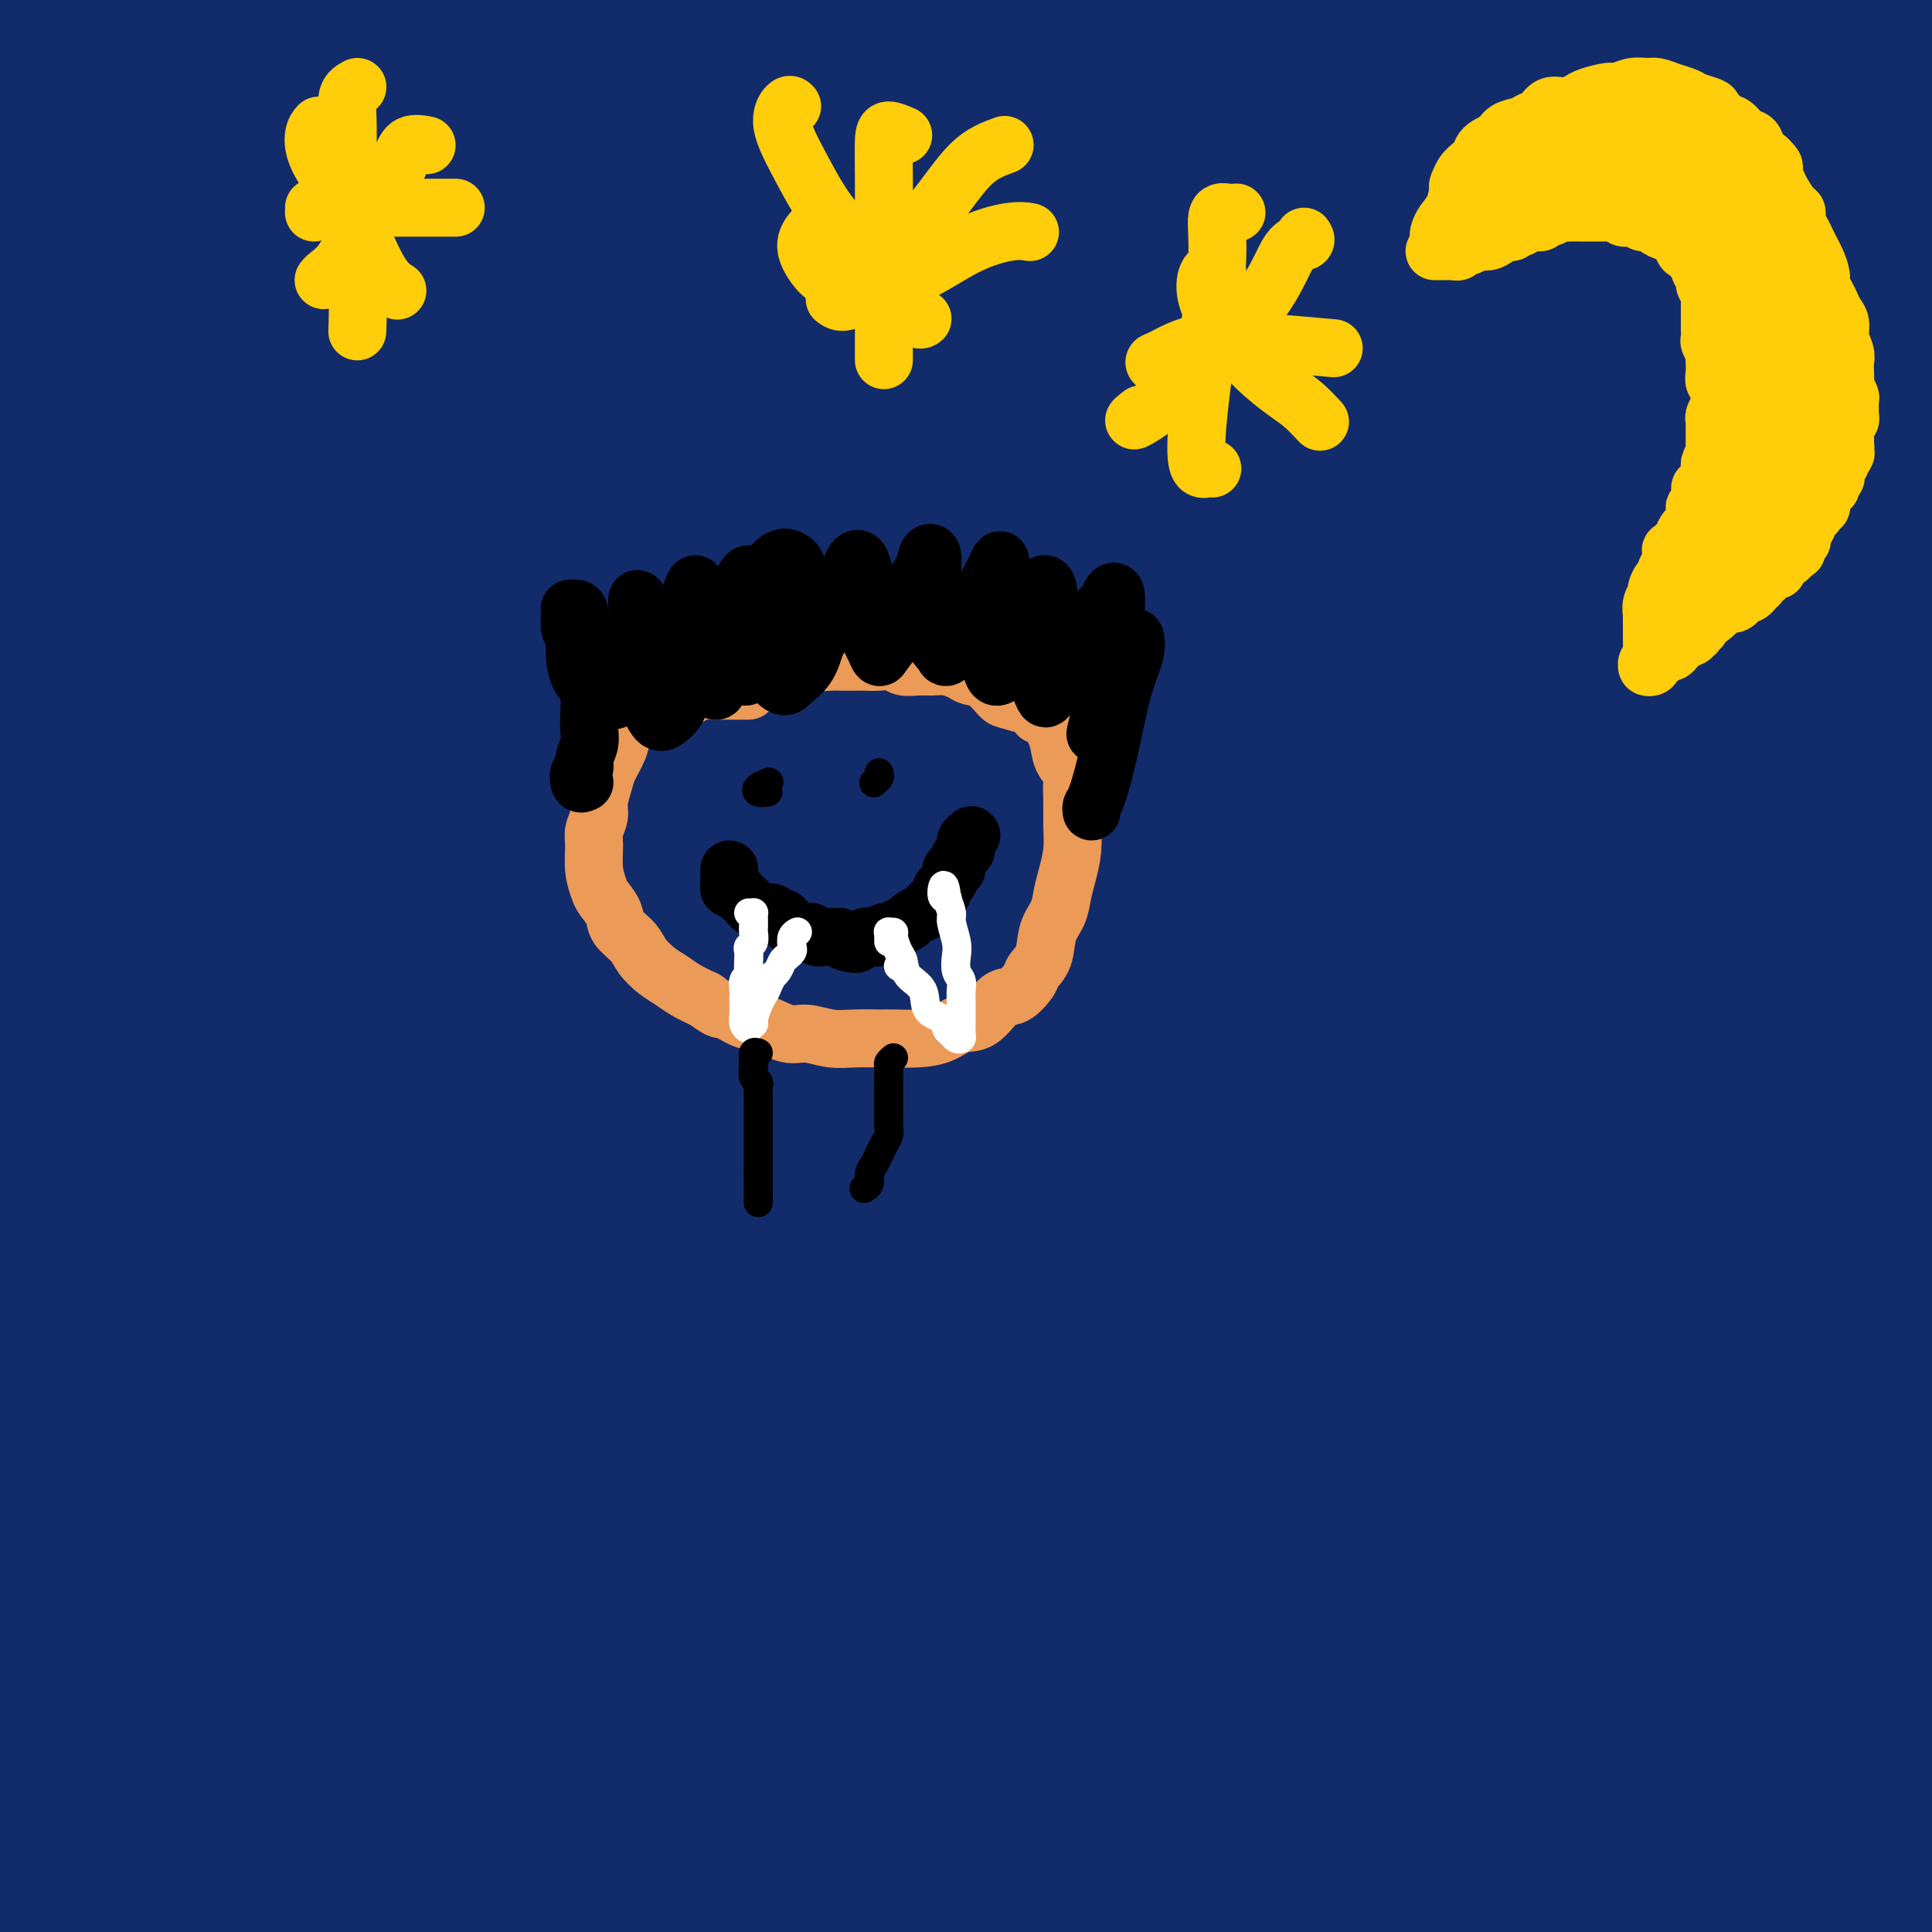 <svg viewBox='0 0 400 400' version='1.1' xmlns='http://www.w3.org/2000/svg' xmlns:xlink='http://www.w3.org/1999/xlink'><rect x="0" y="0" width="400" height="400" fill="#808080" stroke="none"/><g fill='none' stroke='#122B6A' stroke-width='28' stroke-linecap='round' stroke-linejoin='round'><path d='M57,218c0.164,-0.197 0.328,-0.393 0,-1c-0.328,-0.607 -1.148,-1.624 -2,-2c-0.852,-0.376 -1.737,-0.109 -2,0c-0.263,0.109 0.095,0.062 0,0c-0.095,-0.062 -0.645,-0.139 -1,0c-0.355,0.139 -0.516,0.494 -1,2c-0.484,1.506 -1.293,4.164 -2,9c-0.707,4.836 -1.313,11.849 -2,20c-0.687,8.151 -1.454,17.440 -2,26c-0.546,8.560 -0.872,16.390 -1,23c-0.128,6.610 -0.059,12.000 0,16c0.059,4.000 0.107,6.611 0,8c-0.107,1.389 -0.368,1.556 0,1c0.368,-0.556 1.366,-1.834 2,-4c0.634,-2.166 0.903,-5.220 1,-9c0.097,-3.780 0.021,-8.284 0,-13c-0.021,-4.716 0.011,-9.642 0,-16c-0.011,-6.358 -0.066,-14.147 0,-23c0.066,-8.853 0.253,-18.770 1,-27c0.747,-8.230 2.055,-14.774 3,-22c0.945,-7.226 1.528,-15.135 2,-22c0.472,-6.865 0.833,-12.686 1,-18c0.167,-5.314 0.138,-10.121 0,-13c-0.138,-2.879 -0.387,-3.829 -1,-4c-0.613,-0.171 -1.589,0.436 -3,4c-1.411,3.564 -3.257,10.085 -5,18c-1.743,7.915 -3.384,17.225 -5,30c-1.616,12.775 -3.206,29.014 -4,45c-0.794,15.986 -0.790,31.718 0,45c0.790,13.282 2.367,24.114 4,32c1.633,7.886 3.324,12.824 4,15c0.676,2.176 0.338,1.588 0,1'/><path d='M44,339c1.516,6.940 1.305,0.290 1,-5c-0.305,-5.290 -0.706,-9.220 -1,-16c-0.294,-6.780 -0.483,-16.409 -1,-26c-0.517,-9.591 -1.363,-19.145 -2,-31c-0.637,-11.855 -1.063,-26.010 -1,-39c0.063,-12.990 0.617,-24.814 1,-35c0.383,-10.186 0.594,-18.733 1,-26c0.406,-7.267 1.006,-13.255 1,-18c-0.006,-4.745 -0.618,-8.248 -1,-10c-0.382,-1.752 -0.533,-1.752 -1,-1c-0.467,0.752 -1.251,2.256 -3,8c-1.749,5.744 -4.463,15.728 -7,29c-2.537,13.272 -4.898,29.832 -6,50c-1.102,20.168 -0.944,43.944 0,63c0.944,19.056 2.676,33.391 4,43c1.324,9.609 2.240,14.493 3,17c0.760,2.507 1.364,2.639 2,2c0.636,-0.639 1.305,-2.049 1,-7c-0.305,-4.951 -1.582,-13.445 -3,-23c-1.418,-9.555 -2.976,-20.173 -4,-33c-1.024,-12.827 -1.514,-27.862 -2,-42c-0.486,-14.138 -0.970,-27.378 -1,-40c-0.030,-12.622 0.393,-24.628 1,-35c0.607,-10.372 1.398,-19.112 2,-25c0.602,-5.888 1.016,-8.925 1,-11c-0.016,-2.075 -0.463,-3.189 -1,-3c-0.537,0.189 -1.166,1.680 -3,8c-1.834,6.320 -4.873,17.467 -8,32c-3.127,14.533 -6.342,32.451 -8,54c-1.658,21.549 -1.759,46.728 -1,66c0.759,19.272 2.380,32.636 4,46'/><path d='M12,331c1.652,11.459 3.781,17.107 5,20c1.219,2.893 1.529,3.032 2,1c0.471,-2.032 1.104,-6.236 1,-13c-0.104,-6.764 -0.945,-16.089 -2,-27c-1.055,-10.911 -2.322,-23.407 -3,-37c-0.678,-13.593 -0.765,-28.285 -1,-43c-0.235,-14.715 -0.616,-29.455 0,-42c0.616,-12.545 2.229,-22.894 3,-32c0.771,-9.106 0.701,-16.969 1,-22c0.299,-5.031 0.968,-7.231 1,-9c0.032,-1.769 -0.574,-3.108 -1,-3c-0.426,0.108 -0.671,1.662 -2,7c-1.329,5.338 -3.743,14.461 -6,28c-2.257,13.539 -4.359,31.493 -6,52c-1.641,20.507 -2.823,43.566 -2,63c0.823,19.434 3.649,35.243 6,47c2.351,11.757 4.226,19.461 5,23c0.774,3.539 0.448,2.912 1,2c0.552,-0.912 1.983,-2.109 2,-7c0.017,-4.891 -1.379,-13.477 -2,-24c-0.621,-10.523 -0.469,-22.983 -1,-37c-0.531,-14.017 -1.747,-29.592 -2,-44c-0.253,-14.408 0.456,-27.648 1,-39c0.544,-11.352 0.921,-20.817 1,-27c0.079,-6.183 -0.140,-9.083 0,-10c0.140,-0.917 0.641,0.151 0,4c-0.641,3.849 -2.423,10.479 -4,21c-1.577,10.521 -2.948,24.934 -4,43c-1.052,18.066 -1.783,39.787 -1,61c0.783,21.213 3.081,41.918 5,57c1.919,15.082 3.460,24.541 5,34'/><path d='M14,378c2.139,16.899 2.486,13.646 3,13c0.514,-0.646 1.193,1.316 2,0c0.807,-1.316 1.741,-5.911 2,-12c0.259,-6.089 -0.157,-13.671 -1,-23c-0.843,-9.329 -2.112,-20.404 -3,-31c-0.888,-10.596 -1.396,-20.713 -2,-30c-0.604,-9.287 -1.304,-17.744 -2,-24c-0.696,-6.256 -1.390,-10.311 -2,-12c-0.610,-1.689 -1.138,-1.013 -2,1c-0.862,2.013 -2.058,5.364 -3,12c-0.942,6.636 -1.630,16.556 -2,27c-0.370,10.444 -0.423,21.412 0,32c0.423,10.588 1.321,20.794 2,28c0.679,7.206 1.139,11.410 2,14c0.861,2.590 2.123,3.564 3,3c0.877,-0.564 1.369,-2.666 2,-7c0.631,-4.334 1.401,-10.901 2,-18c0.599,-7.099 1.028,-14.731 1,-24c-0.028,-9.269 -0.512,-20.177 -1,-29c-0.488,-8.823 -0.980,-15.562 -2,-20c-1.020,-4.438 -2.568,-6.577 -4,-6c-1.432,0.577 -2.750,3.868 -4,10c-1.250,6.132 -2.433,15.104 -3,25c-0.567,9.896 -0.517,20.717 0,33c0.517,12.283 1.501,26.028 3,36c1.499,9.972 3.513,16.169 5,19c1.487,2.831 2.448,2.294 3,-1c0.552,-3.294 0.694,-9.347 1,-17c0.306,-7.653 0.775,-16.907 1,-26c0.225,-9.093 0.207,-18.027 0,-26c-0.207,-7.973 -0.604,-14.987 -1,-22'/><path d='M14,303c-0.267,-14.722 -0.936,-14.528 -2,-15c-1.064,-0.472 -2.525,-1.609 -4,1c-1.475,2.609 -2.964,8.964 -4,17c-1.036,8.036 -1.620,17.754 -2,28c-0.380,10.246 -0.557,21.020 0,30c0.557,8.980 1.847,16.168 3,21c1.153,4.832 2.168,7.310 3,8c0.832,0.690 1.480,-0.408 2,-5c0.520,-4.592 0.910,-12.679 1,-22c0.090,-9.321 -0.121,-19.876 0,-31c0.121,-11.124 0.575,-22.816 1,-32c0.425,-9.184 0.822,-15.860 1,-21c0.178,-5.140 0.137,-8.744 0,-10c-0.137,-1.256 -0.369,-0.163 -1,3c-0.631,3.163 -1.661,8.395 -2,16c-0.339,7.605 0.013,17.582 1,31c0.987,13.418 2.609,30.276 5,44c2.391,13.724 5.551,24.315 8,30c2.449,5.685 4.187,6.465 6,4c1.813,-2.465 3.701,-8.176 5,-16c1.299,-7.824 2.009,-17.760 3,-28c0.991,-10.240 2.262,-20.785 3,-31c0.738,-10.215 0.941,-20.100 1,-29c0.059,-8.900 -0.026,-16.814 0,-24c0.026,-7.186 0.165,-13.644 0,-17c-0.165,-3.356 -0.633,-3.608 -1,0c-0.367,3.608 -0.634,11.077 -1,20c-0.366,8.923 -0.830,19.299 -1,32c-0.170,12.701 -0.046,27.727 1,41c1.046,13.273 3.013,24.792 4,33c0.987,8.208 0.993,13.104 1,18'/><path d='M45,399c1.320,14.828 1.620,5.899 2,0c0.380,-5.899 0.838,-8.766 1,-16c0.162,-7.234 0.026,-18.835 0,-31c-0.026,-12.165 0.057,-24.894 0,-38c-0.057,-13.106 -0.254,-26.589 0,-37c0.254,-10.411 0.958,-17.748 1,-22c0.042,-4.252 -0.580,-5.418 -1,-3c-0.420,2.418 -0.639,8.419 -1,18c-0.361,9.581 -0.865,22.743 -1,37c-0.135,14.257 0.098,29.608 2,44c1.902,14.392 5.474,27.825 8,37c2.526,9.175 4.008,14.093 5,17c0.992,2.907 1.495,3.802 2,1c0.505,-2.802 1.014,-9.299 1,-18c-0.014,-8.701 -0.549,-19.604 -1,-33c-0.451,-13.396 -0.818,-29.286 -1,-45c-0.182,-15.714 -0.181,-31.251 0,-44c0.181,-12.749 0.540,-22.708 1,-29c0.460,-6.292 1.019,-8.915 1,-9c-0.019,-0.085 -0.617,2.370 -1,9c-0.383,6.630 -0.550,17.436 -1,31c-0.450,13.564 -1.184,29.887 0,48c1.184,18.113 4.287,38.014 7,53c2.713,14.986 5.037,25.055 7,32c1.963,6.945 3.567,10.767 5,12c1.433,1.233 2.696,-0.123 3,-5c0.304,-4.877 -0.349,-13.277 -1,-24c-0.651,-10.723 -1.298,-23.771 -2,-38c-0.702,-14.229 -1.458,-29.639 -2,-45c-0.542,-15.361 -0.869,-30.675 -1,-42c-0.131,-11.325 -0.065,-18.663 0,-26'/><path d='M78,233c-1.124,-28.792 -0.933,-13.270 -1,-5c-0.067,8.270 -0.391,9.290 -1,17c-0.609,7.710 -1.503,22.112 -1,39c0.503,16.888 2.401,36.263 5,54c2.599,17.737 5.898,33.836 9,46c3.102,12.164 6.008,20.394 8,25c1.992,4.606 3.071,5.588 4,5c0.929,-0.588 1.710,-2.745 2,-9c0.290,-6.255 0.091,-16.608 -1,-29c-1.091,-12.392 -3.072,-26.822 -4,-42c-0.928,-15.178 -0.802,-31.103 -1,-47c-0.198,-15.897 -0.721,-31.768 -1,-46c-0.279,-14.232 -0.313,-26.827 0,-34c0.313,-7.173 0.975,-8.923 1,-10c0.025,-1.077 -0.585,-1.481 -1,3c-0.415,4.481 -0.633,13.847 -1,28c-0.367,14.153 -0.881,33.092 1,56c1.881,22.908 6.158,49.785 11,72c4.842,22.215 10.248,39.769 14,51c3.752,11.231 5.849,16.139 7,17c1.151,0.861 1.356,-2.326 1,-8c-0.356,-5.674 -1.273,-13.836 -3,-25c-1.727,-11.164 -4.265,-25.331 -7,-41c-2.735,-15.669 -5.667,-32.841 -8,-52c-2.333,-19.159 -4.067,-40.307 -5,-59c-0.933,-18.693 -1.063,-34.933 -1,-50c0.063,-15.067 0.321,-28.963 1,-39c0.679,-10.037 1.780,-16.216 2,-19c0.220,-2.784 -0.441,-2.173 -2,3c-1.559,5.173 -4.017,14.906 -6,30c-1.983,15.094 -3.492,35.547 -5,56'/><path d='M95,220c-0.835,20.930 -0.423,45.254 1,67c1.423,21.746 3.855,40.914 6,54c2.145,13.086 4.001,20.089 5,23c0.999,2.911 1.141,1.730 1,-2c-0.141,-3.730 -0.565,-10.009 -1,-20c-0.435,-9.991 -0.880,-23.695 -2,-40c-1.120,-16.305 -2.914,-35.211 -4,-56c-1.086,-20.789 -1.462,-43.462 -1,-65c0.462,-21.538 1.763,-41.941 3,-59c1.237,-17.059 2.410,-30.774 3,-40c0.590,-9.226 0.596,-13.964 0,-17c-0.596,-3.036 -1.792,-4.371 -4,0c-2.208,4.371 -5.426,14.446 -9,29c-3.574,14.554 -7.504,33.585 -10,55c-2.496,21.415 -3.558,45.213 -3,66c0.558,20.787 2.737,38.562 5,50c2.263,11.438 4.610,16.539 6,17c1.390,0.461 1.822,-3.718 2,-12c0.178,-8.282 0.101,-20.668 0,-34c-0.101,-13.332 -0.226,-27.611 0,-47c0.226,-19.389 0.804,-43.889 2,-67c1.196,-23.111 3.010,-44.833 5,-62c1.990,-17.167 4.155,-29.779 5,-38c0.845,-8.221 0.369,-12.051 -1,-12c-1.369,0.051 -3.630,3.984 -7,12c-3.370,8.016 -7.850,20.115 -12,36c-4.150,15.885 -7.971,35.555 -10,60c-2.029,24.445 -2.265,53.666 -1,77c1.265,23.334 4.033,40.782 6,52c1.967,11.218 3.133,16.205 4,16c0.867,-0.205 1.433,-5.603 2,-11'/><path d='M86,252c0.353,-6.483 0.236,-17.191 0,-30c-0.236,-12.809 -0.593,-27.720 -1,-46c-0.407,-18.280 -0.866,-39.928 -1,-61c-0.134,-21.072 0.056,-41.566 1,-59c0.944,-17.434 2.643,-31.808 3,-42c0.357,-10.192 -0.628,-16.203 -2,-18c-1.372,-1.797 -3.132,0.621 -6,6c-2.868,5.379 -6.843,13.718 -11,29c-4.157,15.282 -8.495,37.508 -11,61c-2.505,23.492 -3.179,48.251 -2,71c1.179,22.749 4.209,43.487 7,56c2.791,12.513 5.342,16.802 7,18c1.658,1.198 2.423,-0.694 3,-6c0.577,-5.306 0.965,-14.024 1,-25c0.035,-10.976 -0.284,-24.208 -1,-39c-0.716,-14.792 -1.828,-31.144 -3,-50c-1.172,-18.856 -2.405,-40.217 -3,-58c-0.595,-17.783 -0.551,-31.989 -1,-42c-0.449,-10.011 -1.391,-15.829 -3,-17c-1.609,-1.171 -3.885,2.304 -7,10c-3.115,7.696 -7.068,19.614 -10,35c-2.932,15.386 -4.841,34.240 -6,55c-1.159,20.760 -1.567,43.426 0,62c1.567,18.574 5.108,33.058 7,40c1.892,6.942 2.134,6.344 3,4c0.866,-2.344 2.356,-6.433 3,-14c0.644,-7.567 0.440,-18.613 0,-31c-0.440,-12.387 -1.118,-26.114 -2,-43c-0.882,-16.886 -1.968,-36.931 -3,-55c-1.032,-18.069 -2.009,-34.163 -3,-45c-0.991,-10.837 -1.995,-16.419 -3,-22'/><path d='M42,-4c-2.813,-24.603 -4.346,-3.612 -7,11c-2.654,14.612 -6.430,22.843 -9,37c-2.570,14.157 -3.936,34.238 -4,55c-0.064,20.762 1.172,42.205 3,59c1.828,16.795 4.248,28.943 6,35c1.752,6.057 2.835,6.024 4,3c1.165,-3.024 2.411,-9.038 3,-17c0.589,-7.962 0.521,-17.871 0,-30c-0.521,-12.129 -1.493,-26.479 -3,-42c-1.507,-15.521 -3.548,-32.212 -5,-48c-1.452,-15.788 -2.317,-30.671 -3,-42c-0.683,-11.329 -1.186,-19.103 -2,-22c-0.814,-2.897 -1.939,-0.915 -4,5c-2.061,5.915 -5.059,15.764 -7,29c-1.941,13.236 -2.826,29.860 -3,47c-0.174,17.140 0.364,34.798 2,50c1.636,15.202 4.370,27.949 6,35c1.630,7.051 2.156,8.404 3,7c0.844,-1.404 2.004,-5.567 2,-12c-0.004,-6.433 -1.173,-15.137 -2,-26c-0.827,-10.863 -1.311,-23.883 -3,-38c-1.689,-14.117 -4.583,-29.329 -6,-44c-1.417,-14.671 -1.358,-28.800 -2,-39c-0.642,-10.200 -1.984,-16.471 -3,-18c-1.016,-1.529 -1.706,1.683 -3,8c-1.294,6.317 -3.193,15.739 -5,29c-1.807,13.261 -3.523,30.360 -3,49c0.523,18.640 3.284,38.821 6,56c2.716,17.179 5.385,31.356 8,40c2.615,8.644 5.176,11.755 7,12c1.824,0.245 2.912,-2.378 4,-5'/><path d='M22,180c0.915,-4.515 1.202,-13.304 1,-24c-0.202,-10.696 -0.892,-23.299 -2,-38c-1.108,-14.701 -2.635,-31.499 -4,-48c-1.365,-16.501 -2.569,-32.706 -3,-46c-0.431,-13.294 -0.089,-23.678 0,-29c0.089,-5.322 -0.076,-5.582 -1,-3c-0.924,2.582 -2.607,8.005 -4,18c-1.393,9.995 -2.496,24.562 -3,42c-0.504,17.438 -0.411,37.746 2,59c2.411,21.254 7.138,43.455 12,60c4.862,16.545 9.859,27.435 14,33c4.141,5.565 7.425,5.806 10,5c2.575,-0.806 4.440,-2.658 6,-8c1.560,-5.342 2.816,-14.172 4,-26c1.184,-11.828 2.295,-26.653 3,-43c0.705,-16.347 1.005,-34.215 2,-52c0.995,-17.785 2.685,-35.487 4,-50c1.315,-14.513 2.253,-25.837 3,-32c0.747,-6.163 1.301,-7.166 1,-5c-0.301,2.166 -1.458,7.500 -3,18c-1.542,10.500 -3.468,26.167 -5,44c-1.532,17.833 -2.671,37.833 -2,58c0.671,20.167 3.151,40.501 6,54c2.849,13.499 6.066,20.163 8,22c1.934,1.837 2.586,-1.152 4,-5c1.414,-3.848 3.589,-8.554 5,-18c1.411,-9.446 2.058,-23.630 3,-39c0.942,-15.370 2.180,-31.924 4,-50c1.820,-18.076 4.221,-37.674 7,-55c2.779,-17.326 5.937,-32.379 8,-41c2.063,-8.621 3.032,-10.811 4,-13'/><path d='M106,-32c2.077,-6.494 1.269,4.272 -1,18c-2.269,13.728 -5.997,30.417 -8,49c-2.003,18.583 -2.279,39.059 -2,60c0.279,20.941 1.113,42.346 3,58c1.887,15.654 4.826,25.556 7,30c2.174,4.444 3.583,3.429 5,2c1.417,-1.429 2.843,-3.271 4,-9c1.157,-5.729 2.047,-15.347 3,-27c0.953,-11.653 1.971,-25.343 3,-41c1.029,-15.657 2.070,-33.280 4,-51c1.930,-17.720 4.751,-35.538 7,-49c2.249,-13.462 3.926,-22.569 5,-28c1.074,-5.431 1.543,-7.186 1,-4c-0.543,3.186 -2.100,11.313 -4,23c-1.900,11.687 -4.145,26.933 -6,45c-1.855,18.067 -3.321,38.954 -3,59c0.321,20.046 2.429,39.251 4,51c1.571,11.749 2.604,16.044 4,18c1.396,1.956 3.155,1.574 5,-2c1.845,-3.574 3.778,-10.342 5,-20c1.222,-9.658 1.735,-22.208 3,-36c1.265,-13.792 3.282,-28.827 5,-45c1.718,-16.173 3.137,-33.485 5,-49c1.863,-15.515 4.170,-29.233 6,-38c1.830,-8.767 3.184,-12.584 3,-12c-0.184,0.584 -1.907,5.570 -4,16c-2.093,10.430 -4.555,26.303 -7,44c-2.445,17.697 -4.872,37.218 -5,58c-0.128,20.782 2.042,42.826 4,59c1.958,16.174 3.702,26.478 5,32c1.298,5.522 2.149,6.261 3,7'/><path d='M160,186c1.446,5.516 1.060,-0.194 1,-8c-0.060,-7.806 0.204,-17.709 0,-30c-0.204,-12.291 -0.877,-26.971 -1,-43c-0.123,-16.029 0.303,-33.408 0,-50c-0.303,-16.592 -1.336,-32.396 -2,-45c-0.664,-12.604 -0.959,-22.008 -2,-28c-1.041,-5.992 -2.829,-8.572 -5,-7c-2.171,1.572 -4.726,7.297 -8,16c-3.274,8.703 -7.268,20.384 -11,36c-3.732,15.616 -7.204,35.167 -9,56c-1.796,20.833 -1.917,42.948 -1,61c0.917,18.052 2.873,32.039 4,40c1.127,7.961 1.424,9.894 2,10c0.576,0.106 1.430,-1.615 2,-6c0.570,-4.385 0.856,-11.434 1,-21c0.144,-9.566 0.147,-21.647 0,-36c-0.147,-14.353 -0.445,-30.977 0,-48c0.445,-17.023 1.634,-34.446 2,-50c0.366,-15.554 -0.092,-29.239 0,-38c0.092,-8.761 0.735,-12.599 0,-13c-0.735,-0.401 -2.849,2.635 -5,9c-2.151,6.365 -4.340,16.057 -7,31c-2.660,14.943 -5.790,35.135 -7,56c-1.210,20.865 -0.502,42.403 2,62c2.502,19.597 6.796,37.251 10,49c3.204,11.749 5.319,17.591 8,20c2.681,2.409 5.928,1.386 8,-1c2.072,-2.386 2.968,-6.134 4,-15c1.032,-8.866 2.201,-22.848 3,-38c0.799,-15.152 1.228,-31.472 3,-50c1.772,-18.528 4.886,-39.264 8,-60'/><path d='M160,45c3.398,-33.313 4.892,-42.596 7,-54c2.108,-11.404 4.829,-24.930 6,-32c1.171,-7.070 0.793,-7.684 -1,-3c-1.793,4.684 -5.000,14.667 -9,29c-4.000,14.333 -8.793,33.018 -12,55c-3.207,21.982 -4.829,47.263 -5,71c-0.171,23.737 1.107,45.930 3,64c1.893,18.070 4.399,32.016 6,40c1.601,7.984 2.297,10.006 3,11c0.703,0.994 1.411,0.961 2,-3c0.589,-3.961 1.057,-11.849 1,-23c-0.057,-11.151 -0.638,-25.563 -1,-41c-0.362,-15.437 -0.504,-31.898 0,-50c0.504,-18.102 1.653,-37.843 3,-55c1.347,-17.157 2.893,-31.728 4,-42c1.107,-10.272 1.777,-16.243 2,-17c0.223,-0.757 0.001,3.701 -1,13c-1.001,9.299 -2.780,23.439 -4,41c-1.220,17.561 -1.880,38.543 -1,60c0.880,21.457 3.301,43.391 6,59c2.699,15.609 5.676,24.895 8,30c2.324,5.105 3.994,6.029 5,4c1.006,-2.029 1.347,-7.009 2,-16c0.653,-8.991 1.616,-21.991 2,-36c0.384,-14.009 0.188,-29.027 1,-45c0.812,-15.973 2.634,-32.901 4,-49c1.366,-16.099 2.278,-31.369 3,-43c0.722,-11.631 1.255,-19.623 1,-22c-0.255,-2.377 -1.300,0.860 -3,9c-1.700,8.140 -4.057,21.183 -6,38c-1.943,16.817 -3.471,37.409 -5,58'/><path d='M181,96c-0.014,22.897 2.452,51.139 5,70c2.548,18.861 5.180,28.341 7,34c1.820,5.659 2.830,7.495 4,7c1.170,-0.495 2.501,-3.323 3,-11c0.499,-7.677 0.166,-20.204 0,-33c-0.166,-12.796 -0.165,-25.861 0,-41c0.165,-15.139 0.494,-32.351 1,-49c0.506,-16.649 1.188,-32.734 2,-47c0.812,-14.266 1.755,-26.713 2,-33c0.245,-6.287 -0.207,-6.413 -2,0c-1.793,6.413 -4.925,19.365 -8,36c-3.075,16.635 -6.092,36.955 -7,60c-0.908,23.045 0.293,48.817 2,68c1.707,19.183 3.922,31.778 6,41c2.078,9.222 4.021,15.073 6,18c1.979,2.927 3.995,2.931 5,-1c1.005,-3.931 1.000,-11.795 1,-22c-0.000,-10.205 0.005,-22.749 0,-37c-0.005,-14.251 -0.019,-30.208 0,-47c0.019,-16.792 0.071,-34.420 1,-51c0.929,-16.580 2.736,-32.113 4,-44c1.264,-11.887 1.985,-20.127 2,-21c0.015,-0.873 -0.675,5.621 -2,17c-1.325,11.379 -3.284,27.641 -5,48c-1.716,20.359 -3.188,44.813 -2,67c1.188,22.187 5.037,42.108 8,56c2.963,13.892 5.040,21.756 7,26c1.960,4.244 3.804,4.870 5,3c1.196,-1.870 1.745,-6.234 2,-15c0.255,-8.766 0.216,-21.933 0,-37c-0.216,-15.067 -0.608,-32.033 -1,-49'/><path d='M227,109c0.411,-26.065 0.938,-40.726 2,-57c1.062,-16.274 2.660,-34.161 4,-48c1.340,-13.839 2.422,-23.630 3,-26c0.578,-2.370 0.651,2.683 -1,13c-1.651,10.317 -5.025,25.899 -8,46c-2.975,20.101 -5.550,44.721 -5,68c0.550,23.279 4.225,45.216 7,62c2.775,16.784 4.650,28.415 6,34c1.350,5.585 2.174,5.124 3,3c0.826,-2.124 1.655,-5.912 2,-14c0.345,-8.088 0.206,-20.476 0,-35c-0.206,-14.524 -0.480,-31.183 0,-49c0.480,-17.817 1.715,-36.793 3,-55c1.285,-18.207 2.621,-35.646 4,-49c1.379,-13.354 2.801,-22.622 3,-24c0.199,-1.378 -0.827,5.135 -3,16c-2.173,10.865 -5.494,26.081 -8,44c-2.506,17.919 -4.196,38.541 -4,62c0.196,23.459 2.277,49.755 5,69c2.723,19.245 6.089,31.439 8,39c1.911,7.561 2.369,10.490 3,11c0.631,0.510 1.436,-1.399 2,-8c0.564,-6.601 0.887,-17.896 1,-31c0.113,-13.104 0.017,-28.018 0,-46c-0.017,-17.982 0.045,-39.032 1,-59c0.955,-19.968 2.804,-38.855 5,-55c2.196,-16.145 4.737,-29.547 6,-35c1.263,-5.453 1.246,-2.956 0,6c-1.246,8.956 -3.720,24.373 -6,44c-2.280,19.627 -4.366,43.465 -4,67c0.366,23.535 3.183,46.768 6,70'/><path d='M262,172c2.137,17.935 4.479,27.772 6,34c1.521,6.228 2.221,8.847 3,8c0.779,-0.847 1.639,-5.158 2,-14c0.361,-8.842 0.225,-22.213 0,-37c-0.225,-14.787 -0.537,-30.991 0,-50c0.537,-19.009 1.923,-40.824 4,-61c2.077,-20.176 4.845,-38.712 7,-52c2.155,-13.288 3.699,-21.328 4,-20c0.301,1.328 -0.640,12.025 -2,26c-1.360,13.975 -3.140,31.229 -4,52c-0.860,20.771 -0.802,45.061 1,67c1.802,21.939 5.348,41.529 8,53c2.652,11.471 4.412,14.825 6,16c1.588,1.175 3.005,0.173 4,-4c0.995,-4.173 1.566,-11.517 2,-23c0.434,-11.483 0.729,-27.103 1,-44c0.271,-16.897 0.519,-35.069 2,-55c1.481,-19.931 4.196,-41.621 7,-59c2.804,-17.379 5.697,-30.449 7,-36c1.303,-5.551 1.015,-3.585 0,3c-1.015,6.585 -2.758,17.789 -5,33c-2.242,15.211 -4.983,34.429 -6,56c-1.017,21.571 -0.308,45.495 1,65c1.308,19.505 3.217,34.590 5,43c1.783,8.410 3.442,10.145 5,11c1.558,0.855 3.017,0.832 4,-4c0.983,-4.832 1.490,-14.471 2,-26c0.510,-11.529 1.023,-24.946 2,-40c0.977,-15.054 2.417,-31.745 4,-50c1.583,-18.255 3.309,-38.073 5,-51c1.691,-12.927 3.345,-18.964 5,-25'/><path d='M342,-12c1.429,-10.410 0.003,1.564 -2,14c-2.003,12.436 -4.581,25.332 -6,42c-1.419,16.668 -1.677,37.107 -1,58c0.677,20.893 2.289,42.238 4,56c1.711,13.762 3.521,19.940 5,23c1.479,3.060 2.626,3.001 4,-1c1.374,-4.001 2.975,-11.945 4,-22c1.025,-10.055 1.476,-22.220 2,-36c0.524,-13.780 1.123,-29.175 2,-45c0.877,-15.825 2.032,-32.081 4,-47c1.968,-14.919 4.750,-28.501 6,-35c1.250,-6.499 0.968,-5.915 0,0c-0.968,5.915 -2.621,17.161 -4,31c-1.379,13.839 -2.485,30.272 -3,49c-0.515,18.728 -0.438,39.751 1,56c1.438,16.249 4.238,27.723 6,35c1.762,7.277 2.486,10.358 3,11c0.514,0.642 0.817,-1.153 1,-7c0.183,-5.847 0.245,-15.746 0,-27c-0.245,-11.254 -0.797,-23.863 -1,-39c-0.203,-15.137 -0.058,-32.803 1,-49c1.058,-16.197 3.029,-30.924 5,-42c1.971,-11.076 3.941,-18.499 5,-21c1.059,-2.501 1.209,-0.080 1,6c-0.209,6.080 -0.775,15.820 -2,28c-1.225,12.180 -3.110,26.800 -4,45c-0.890,18.200 -0.785,39.979 0,56c0.785,16.021 2.252,26.284 4,33c1.748,6.716 3.778,9.885 5,11c1.222,1.115 1.635,0.176 2,-4c0.365,-4.176 0.683,-11.588 1,-19'/><path d='M385,148c0.677,-8.582 0.869,-18.536 1,-30c0.131,-11.464 0.202,-24.439 1,-37c0.798,-12.561 2.322,-24.709 4,-37c1.678,-12.291 3.510,-24.724 5,-32c1.490,-7.276 2.637,-9.393 3,-9c0.363,0.393 -0.058,3.297 -1,10c-0.942,6.703 -2.407,17.207 -4,31c-1.593,13.793 -3.316,30.876 -4,48c-0.684,17.124 -0.330,34.289 0,48c0.330,13.711 0.635,23.967 1,31c0.365,7.033 0.789,10.841 1,13c0.211,2.159 0.209,2.667 0,0c-0.209,-2.667 -0.627,-8.509 -1,-17c-0.373,-8.491 -0.703,-19.631 -1,-31c-0.297,-11.369 -0.563,-22.969 0,-36c0.563,-13.031 1.955,-27.495 4,-40c2.045,-12.505 4.743,-23.051 6,-29c1.257,-5.949 1.071,-7.300 1,-6c-0.071,1.300 -0.029,5.252 -1,13c-0.971,7.748 -2.954,19.292 -5,33c-2.046,13.708 -4.153,29.581 -5,49c-0.847,19.419 -0.434,42.385 0,61c0.434,18.615 0.890,32.880 1,45c0.110,12.120 -0.126,22.097 0,29c0.126,6.903 0.614,10.733 0,13c-0.614,2.267 -2.330,2.972 -4,0c-1.670,-2.972 -3.296,-9.622 -5,-19c-1.704,-9.378 -3.488,-21.483 -5,-34c-1.512,-12.517 -2.753,-25.447 -3,-39c-0.247,-13.553 0.501,-27.729 1,-36c0.499,-8.271 0.750,-10.635 1,-13'/><path d='M376,127c0.198,-6.706 -0.306,1.030 -1,12c-0.694,10.970 -1.578,25.175 -2,42c-0.422,16.825 -0.381,36.271 1,56c1.381,19.729 4.104,39.743 6,56c1.896,16.257 2.965,28.759 4,38c1.035,9.241 2.035,15.223 2,18c-0.035,2.777 -1.107,2.350 -2,-1c-0.893,-3.350 -1.609,-9.624 -3,-19c-1.391,-9.376 -3.458,-21.854 -5,-35c-1.542,-13.146 -2.559,-26.959 -3,-42c-0.441,-15.041 -0.305,-31.311 0,-42c0.305,-10.689 0.779,-15.799 1,-17c0.221,-1.201 0.189,1.507 0,11c-0.189,9.493 -0.537,25.771 0,42c0.537,16.229 1.957,32.409 3,49c1.043,16.591 1.708,33.591 2,47c0.292,13.409 0.211,23.226 0,30c-0.211,6.774 -0.553,10.506 -1,12c-0.447,1.494 -1.000,0.749 -2,-4c-1.000,-4.749 -2.446,-13.502 -4,-25c-1.554,-11.498 -3.215,-25.740 -4,-41c-0.785,-15.260 -0.695,-31.536 0,-46c0.695,-14.464 1.995,-27.115 3,-35c1.005,-7.885 1.715,-11.005 2,-7c0.285,4.005 0.146,15.133 0,29c-0.146,13.867 -0.298,30.473 1,48c1.298,17.527 4.047,35.975 6,51c1.953,15.025 3.111,26.625 4,35c0.889,8.375 1.509,13.524 2,17c0.491,3.476 0.855,5.279 1,3c0.145,-2.279 0.073,-8.639 0,-15'/><path d='M387,394c-0.283,-7.718 -0.990,-19.511 -2,-32c-1.010,-12.489 -2.321,-25.672 -3,-42c-0.679,-16.328 -0.724,-35.802 0,-52c0.724,-16.198 2.218,-29.121 4,-36c1.782,-6.879 3.852,-7.714 5,-5c1.148,2.714 1.372,8.978 2,20c0.628,11.022 1.658,26.804 3,43c1.342,16.196 2.994,32.808 4,48c1.006,15.192 1.365,28.964 2,39c0.635,10.036 1.547,16.335 2,20c0.453,3.665 0.446,4.697 0,2c-0.446,-2.697 -1.333,-9.121 -2,-18c-0.667,-8.879 -1.114,-20.212 -2,-33c-0.886,-12.788 -2.209,-27.031 -3,-41c-0.791,-13.969 -1.048,-27.663 -1,-38c0.048,-10.337 0.401,-17.318 1,-22c0.599,-4.682 1.443,-7.065 2,-6c0.557,1.065 0.827,5.577 1,14c0.173,8.423 0.249,20.755 1,35c0.751,14.245 2.176,30.402 3,44c0.824,13.598 1.047,24.636 1,32c-0.047,7.364 -0.363,11.055 -1,12c-0.637,0.945 -1.595,-0.857 -3,-7c-1.405,-6.143 -3.257,-16.627 -5,-29c-1.743,-12.373 -3.378,-26.635 -5,-43c-1.622,-16.365 -3.232,-34.834 -4,-51c-0.768,-16.166 -0.695,-30.031 -1,-42c-0.305,-11.969 -0.989,-22.043 -2,-28c-1.011,-5.957 -2.349,-7.796 -5,-2c-2.651,5.796 -6.615,19.227 -9,38c-2.385,18.773 -3.193,42.886 -4,67'/><path d='M366,281c-0.428,24.646 0.501,52.762 2,73c1.499,20.238 3.567,32.598 5,41c1.433,8.402 2.231,12.846 3,14c0.769,1.154 1.508,-0.982 1,-8c-0.508,-7.018 -2.262,-18.917 -4,-32c-1.738,-13.083 -3.458,-27.351 -5,-44c-1.542,-16.649 -2.905,-35.678 -4,-54c-1.095,-18.322 -1.924,-35.937 -2,-49c-0.076,-13.063 0.599,-21.575 0,-22c-0.599,-0.425 -2.473,7.237 -4,21c-1.527,13.763 -2.707,33.627 -3,55c-0.293,21.373 0.303,44.253 2,65c1.697,20.747 4.496,39.360 6,51c1.504,11.640 1.712,16.307 1,18c-0.712,1.693 -2.345,0.412 -4,-6c-1.655,-6.412 -3.332,-17.953 -5,-31c-1.668,-13.047 -3.326,-27.599 -5,-45c-1.674,-17.401 -3.364,-37.651 -4,-60c-0.636,-22.349 -0.216,-46.796 1,-62c1.216,-15.204 3.229,-21.166 4,-19c0.771,2.166 0.298,12.461 0,27c-0.298,14.539 -0.423,33.322 0,53c0.423,19.678 1.393,40.250 4,59c2.607,18.750 6.852,35.676 9,47c2.148,11.324 2.201,17.045 2,19c-0.201,1.955 -0.655,0.143 -2,-7c-1.345,-7.143 -3.581,-19.619 -6,-34c-2.419,-14.381 -5.019,-30.669 -7,-48c-1.981,-17.331 -3.341,-35.704 -4,-55c-0.659,-19.296 -0.617,-39.513 -1,-51c-0.383,-11.487 -1.192,-14.243 -2,-17'/><path d='M344,180c-2.458,-17.105 -5.104,1.632 -7,18c-1.896,16.368 -3.042,30.368 -4,49c-0.958,18.632 -1.729,41.896 -1,65c0.729,23.104 2.958,46.047 5,63c2.042,16.953 3.897,27.915 4,33c0.103,5.085 -1.548,4.294 -3,1c-1.452,-3.294 -2.707,-9.092 -5,-19c-2.293,-9.908 -5.626,-23.927 -9,-39c-3.374,-15.073 -6.791,-31.200 -9,-49c-2.209,-17.800 -3.212,-37.273 -4,-55c-0.788,-17.727 -1.362,-33.706 -2,-42c-0.638,-8.294 -1.341,-8.902 -2,0c-0.659,8.902 -1.274,27.313 -1,49c0.274,21.687 1.437,46.650 4,71c2.563,24.350 6.525,48.088 10,66c3.475,17.912 6.464,30.000 8,37c1.536,7.000 1.620,8.913 1,7c-0.620,-1.913 -1.944,-7.654 -5,-19c-3.056,-11.346 -7.845,-28.299 -12,-48c-4.155,-19.701 -7.677,-42.150 -10,-68c-2.323,-25.850 -3.448,-55.102 -3,-81c0.448,-25.898 2.467,-48.442 4,-61c1.533,-12.558 2.580,-15.131 2,-13c-0.580,2.131 -2.785,8.965 -5,21c-2.215,12.035 -4.439,29.270 -6,51c-1.561,21.730 -2.460,47.955 -1,74c1.460,26.045 5.278,51.910 8,71c2.722,19.090 4.348,31.406 5,38c0.652,6.594 0.329,7.468 -1,5c-1.329,-2.468 -3.666,-8.276 -7,-20c-3.334,-11.724 -7.667,-29.362 -12,-47'/><path d='M286,338c-4.797,-21.720 -7.289,-42.519 -9,-66c-1.711,-23.481 -2.640,-49.643 -3,-69c-0.360,-19.357 -0.153,-31.910 -1,-35c-0.847,-3.090 -2.750,3.281 -5,16c-2.250,12.719 -4.846,31.786 -6,56c-1.154,24.214 -0.865,53.577 2,81c2.865,27.423 8.305,52.907 13,73c4.695,20.093 8.645,34.796 9,36c0.355,1.204 -2.883,-11.093 -7,-27c-4.117,-15.907 -9.111,-35.426 -13,-58c-3.889,-22.574 -6.672,-48.202 -8,-74c-1.328,-25.798 -1.202,-51.764 -1,-68c0.202,-16.236 0.480,-22.742 0,-20c-0.480,2.742 -1.716,14.730 -3,31c-1.284,16.270 -2.614,36.820 -2,60c0.614,23.180 3.173,48.989 6,70c2.827,21.011 5.924,37.225 7,46c1.076,8.775 0.133,10.110 -2,7c-2.133,-3.110 -5.454,-10.664 -9,-24c-3.546,-13.336 -7.316,-32.454 -11,-55c-3.684,-22.546 -7.281,-48.519 -9,-72c-1.719,-23.481 -1.559,-44.469 -2,-52c-0.441,-7.531 -1.484,-1.605 -3,13c-1.516,14.605 -3.506,37.888 -3,64c0.506,26.112 3.506,55.051 8,80c4.494,24.949 10.480,45.906 14,61c3.520,15.094 4.572,24.324 5,28c0.428,3.676 0.231,1.797 -2,-5c-2.231,-6.797 -6.494,-18.514 -11,-35c-4.506,-16.486 -9.253,-37.743 -14,-59'/><path d='M226,341c-6.232,-27.462 -8.313,-46.618 -10,-67c-1.687,-20.382 -2.981,-41.988 -4,-53c-1.019,-11.012 -1.762,-11.428 -3,-3c-1.238,8.428 -2.970,25.699 -3,45c-0.030,19.301 1.644,40.632 4,63c2.356,22.368 5.396,45.774 8,61c2.604,15.226 4.774,22.271 5,26c0.226,3.729 -1.492,4.141 -4,0c-2.508,-4.141 -5.806,-12.835 -10,-27c-4.194,-14.165 -9.285,-33.802 -14,-57c-4.715,-23.198 -9.055,-49.958 -11,-76c-1.945,-26.042 -1.496,-51.366 -2,-64c-0.504,-12.634 -1.961,-12.580 -4,-5c-2.039,7.580 -4.658,22.684 -7,42c-2.342,19.316 -4.406,42.843 -3,68c1.406,25.157 6.282,51.943 10,73c3.718,21.057 6.277,36.383 8,46c1.723,9.617 2.611,13.525 2,12c-0.611,-1.525 -2.721,-8.481 -6,-20c-3.279,-11.519 -7.728,-27.600 -12,-48c-4.272,-20.400 -8.365,-45.120 -11,-71c-2.635,-25.880 -3.810,-52.920 -4,-71c-0.190,-18.080 0.604,-27.199 0,-26c-0.604,1.199 -2.607,12.716 -4,29c-1.393,16.284 -2.175,37.335 -1,61c1.175,23.665 4.309,49.945 8,72c3.691,22.055 7.939,39.885 10,50c2.061,10.115 1.934,12.515 1,10c-0.934,-2.515 -2.674,-9.946 -6,-22c-3.326,-12.054 -8.236,-28.730 -12,-49c-3.764,-20.270 -6.382,-44.135 -9,-68'/><path d='M142,272c-2.027,-23.517 -2.593,-48.308 -3,-67c-0.407,-18.692 -0.655,-31.285 -2,-32c-1.345,-0.715 -3.785,10.450 -6,28c-2.215,17.550 -4.203,41.487 -4,67c0.203,25.513 2.597,52.601 6,77c3.403,24.399 7.815,46.107 10,58c2.185,11.893 2.144,13.970 1,13c-1.144,-0.970 -3.392,-4.989 -7,-16c-3.608,-11.011 -8.576,-29.016 -13,-49c-4.424,-19.984 -8.302,-41.949 -11,-66c-2.698,-24.051 -4.215,-50.190 -5,-66c-0.785,-15.810 -0.837,-21.292 -1,-17c-0.163,4.292 -0.435,18.358 -1,34c-0.565,15.642 -1.422,32.860 0,51c1.422,18.140 5.122,37.201 8,51c2.878,13.799 4.933,22.337 6,26c1.067,3.663 1.145,2.452 1,-6c-0.145,-8.452 -0.512,-24.146 -1,-42c-0.488,-17.854 -1.098,-37.869 -1,-59c0.098,-21.131 0.903,-43.377 2,-56c1.097,-12.623 2.488,-15.623 2,-7c-0.488,8.623 -2.853,28.869 -3,52c-0.147,23.131 1.925,49.147 6,74c4.075,24.853 10.153,48.544 16,66c5.847,17.456 11.464,28.676 16,35c4.536,6.324 7.992,7.751 12,5c4.008,-2.751 8.568,-9.682 12,-22c3.432,-12.318 5.734,-30.023 9,-51c3.266,-20.977 7.495,-45.224 14,-70c6.505,-24.776 15.287,-50.079 24,-73c8.713,-22.921 17.356,-43.461 26,-64'/><path d='M255,146c12.388,-28.566 18.356,-31.480 23,-32c4.644,-0.520 7.962,1.355 11,10c3.038,8.645 5.795,24.062 8,42c2.205,17.938 3.858,38.398 7,58c3.142,19.602 7.774,38.347 11,51c3.226,12.653 5.045,19.215 7,22c1.955,2.785 4.045,1.792 5,-3c0.955,-4.792 0.776,-13.382 1,-26c0.224,-12.618 0.851,-29.262 2,-49c1.149,-19.738 2.821,-42.568 5,-63c2.179,-20.432 4.867,-38.465 6,-47c1.133,-8.535 0.713,-7.572 -1,-1c-1.713,6.572 -4.718,18.755 -7,34c-2.282,15.245 -3.840,33.554 -5,52c-1.160,18.446 -1.921,37.031 -2,53c-0.079,15.969 0.525,29.322 1,38c0.475,8.678 0.823,12.681 1,13c0.177,0.319 0.185,-3.047 0,-12c-0.185,-8.953 -0.562,-23.494 0,-42c0.562,-18.506 2.065,-40.975 4,-63c1.935,-22.025 4.303,-43.604 5,-56c0.697,-12.396 -0.278,-15.610 -4,-10c-3.722,5.610 -10.193,20.044 -17,39c-6.807,18.956 -13.952,42.435 -20,65c-6.048,22.565 -10.999,44.218 -15,64c-4.001,19.782 -7.051,37.695 -10,53c-2.949,15.305 -5.799,28.002 -8,36c-2.201,7.998 -3.755,11.299 -6,12c-2.245,0.701 -5.181,-1.196 -8,-7c-2.819,-5.804 -5.520,-15.515 -9,-26c-3.480,-10.485 -7.740,-21.742 -12,-33'/><path d='M228,318c-5.245,-13.084 -7.856,-16.293 -10,-15c-2.144,1.293 -3.820,7.086 -5,17c-1.180,9.914 -1.865,23.947 -2,35c-0.135,11.053 0.278,19.127 1,26c0.722,6.873 1.752,12.544 3,16c1.248,3.456 2.714,4.696 4,3c1.286,-1.696 2.390,-6.326 3,-13c0.610,-6.674 0.724,-15.390 0,-23c-0.724,-7.610 -2.285,-14.115 -4,-17c-1.715,-2.885 -3.584,-2.150 -5,4c-1.416,6.150 -2.379,17.714 -3,29c-0.621,11.286 -0.898,22.293 -1,31c-0.102,8.707 -0.027,15.113 0,18c0.027,2.887 0.008,2.253 0,2c-0.008,-0.253 -0.004,-0.127 0,0'/></g>
<g fill='none' stroke='#FFCD0A' stroke-width='12' stroke-linecap='round' stroke-linejoin='round'><path d='M302,41c-0.012,-0.316 -0.024,-0.632 0,-1c0.024,-0.368 0.085,-0.788 0,-1c-0.085,-0.212 -0.314,-0.216 0,-1c0.314,-0.784 1.171,-2.346 2,-3c0.829,-0.654 1.629,-0.399 2,-1c0.371,-0.601 0.312,-2.059 1,-3c0.688,-0.941 2.124,-1.364 3,-2c0.876,-0.636 1.193,-1.485 2,-2c0.807,-0.515 2.106,-0.698 3,-1c0.894,-0.302 1.385,-0.725 2,-1c0.615,-0.275 1.356,-0.402 2,-1c0.644,-0.598 1.191,-1.667 2,-2c0.809,-0.333 1.878,0.069 3,0c1.122,-0.069 2.295,-0.611 3,-1c0.705,-0.389 0.941,-0.626 2,-1c1.059,-0.374 2.940,-0.886 4,-1c1.060,-0.114 1.298,0.168 2,0c0.702,-0.168 1.869,-0.788 3,-1c1.131,-0.212 2.227,-0.015 3,0c0.773,0.015 1.223,-0.150 2,0c0.777,0.150 1.881,0.617 3,1c1.119,0.383 2.253,0.684 3,1c0.747,0.316 1.106,0.647 2,1c0.894,0.353 2.322,0.729 3,1c0.678,0.271 0.605,0.439 1,1c0.395,0.561 1.257,1.515 2,2c0.743,0.485 1.368,0.500 2,1c0.632,0.500 1.273,1.485 2,2c0.727,0.515 1.542,0.562 2,1c0.458,0.438 0.559,1.268 1,2c0.441,0.732 1.220,1.366 2,2'/><path d='M366,33c2.031,1.993 1.108,1.475 1,2c-0.108,0.525 0.597,2.094 1,3c0.403,0.906 0.503,1.149 1,2c0.497,0.851 1.390,2.311 2,3c0.610,0.689 0.937,0.608 1,1c0.063,0.392 -0.138,1.259 0,2c0.138,0.741 0.615,1.357 1,2c0.385,0.643 0.677,1.313 1,2c0.323,0.687 0.678,1.391 1,2c0.322,0.609 0.611,1.122 1,2c0.389,0.878 0.877,2.122 1,3c0.123,0.878 -0.121,1.389 0,2c0.121,0.611 0.606,1.321 1,2c0.394,0.679 0.698,1.326 1,2c0.302,0.674 0.603,1.374 1,2c0.397,0.626 0.891,1.179 1,2c0.109,0.821 -0.167,1.912 0,3c0.167,1.088 0.776,2.174 1,3c0.224,0.826 0.064,1.391 0,2c-0.064,0.609 -0.031,1.261 0,2c0.031,0.739 0.061,1.564 0,2c-0.061,0.436 -0.213,0.484 0,1c0.213,0.516 0.790,1.501 1,2c0.210,0.499 0.052,0.514 0,1c-0.052,0.486 0.000,1.443 0,2c-0.000,0.557 -0.053,0.712 0,1c0.053,0.288 0.210,0.707 0,1c-0.210,0.293 -0.788,0.460 -1,1c-0.212,0.540 -0.057,1.453 0,2c0.057,0.547 0.016,0.728 0,1c-0.016,0.272 -0.008,0.636 0,1'/><path d='M382,92c0.292,4.067 0.022,0.735 0,0c-0.022,-0.735 0.204,1.127 0,2c-0.204,0.873 -0.840,0.759 -1,1c-0.160,0.241 0.154,0.838 0,1c-0.154,0.162 -0.777,-0.112 -1,0c-0.223,0.112 -0.044,0.608 0,1c0.044,0.392 -0.045,0.679 0,1c0.045,0.321 0.223,0.678 0,1c-0.223,0.322 -0.848,0.611 -1,1c-0.152,0.389 0.170,0.879 0,1c-0.170,0.121 -0.830,-0.126 -1,0c-0.170,0.126 0.152,0.626 0,1c-0.152,0.374 -0.777,0.621 -1,1c-0.223,0.379 -0.045,0.889 0,1c0.045,0.111 -0.043,-0.177 0,0c0.043,0.177 0.218,0.821 0,1c-0.218,0.179 -0.829,-0.106 -1,0c-0.171,0.106 0.099,0.602 0,1c-0.099,0.398 -0.566,0.698 -1,1c-0.434,0.302 -0.835,0.606 -1,1c-0.165,0.394 -0.096,0.879 0,1c0.096,0.121 0.218,-0.123 0,0c-0.218,0.123 -0.776,0.611 -1,1c-0.224,0.389 -0.115,0.679 0,1c0.115,0.321 0.237,0.674 0,1c-0.237,0.326 -0.833,0.626 -1,1c-0.167,0.374 0.095,0.821 0,1c-0.095,0.179 -0.548,0.089 -1,0'/><path d='M371,114c-1.658,3.338 -0.305,0.683 0,0c0.305,-0.683 -0.440,0.606 -1,1c-0.560,0.394 -0.935,-0.106 -1,0c-0.065,0.106 0.179,0.817 0,1c-0.179,0.183 -0.783,-0.162 -1,0c-0.217,0.162 -0.047,0.831 0,1c0.047,0.169 -0.029,-0.162 0,0c0.029,0.162 0.161,0.818 0,1c-0.161,0.182 -0.617,-0.109 -1,0c-0.383,0.109 -0.695,0.617 -1,1c-0.305,0.383 -0.603,0.641 -1,1c-0.397,0.359 -0.894,0.818 -1,1c-0.106,0.182 0.179,0.087 0,0c-0.179,-0.087 -0.823,-0.168 -1,0c-0.177,0.168 0.111,0.584 0,1c-0.111,0.416 -0.621,0.834 -1,1c-0.379,0.166 -0.625,0.082 -1,0c-0.375,-0.082 -0.878,-0.163 -1,0c-0.122,0.163 0.136,0.568 0,1c-0.136,0.432 -0.665,0.889 -1,1c-0.335,0.111 -0.475,-0.124 -1,0c-0.525,0.124 -1.436,0.607 -2,1c-0.564,0.393 -0.782,0.697 -1,1'/><path d='M355,127c-2.371,1.962 -0.299,0.367 0,0c0.299,-0.367 -1.174,0.494 -2,1c-0.826,0.506 -1.006,0.658 -1,1c0.006,0.342 0.199,0.875 0,1c-0.199,0.125 -0.788,-0.159 -1,0c-0.212,0.159 -0.046,0.760 0,1c0.046,0.240 -0.029,0.120 0,0c0.029,-0.120 0.163,-0.240 0,0c-0.163,0.240 -0.621,0.839 -1,1c-0.379,0.161 -0.679,-0.115 -1,0c-0.321,0.115 -0.663,0.623 -1,1c-0.337,0.377 -0.667,0.623 -1,1c-0.333,0.377 -0.667,0.885 -1,1c-0.333,0.115 -0.664,-0.162 -1,0c-0.336,0.162 -0.677,0.765 -1,1c-0.323,0.235 -0.627,0.102 -1,0c-0.373,-0.102 -0.815,-0.174 -1,0c-0.185,0.174 -0.111,0.593 0,1c0.111,0.407 0.261,0.802 0,1c-0.261,0.198 -0.932,0.199 -1,0c-0.068,-0.199 0.466,-0.600 1,-1'/><path d='M342,137c-2.011,1.296 -0.539,-0.464 0,-1c0.539,-0.536 0.144,0.152 0,0c-0.144,-0.152 -0.039,-1.145 0,-2c0.039,-0.855 0.011,-1.572 0,-2c-0.011,-0.428 -0.004,-0.565 0,-1c0.004,-0.435 0.005,-1.167 0,-2c-0.005,-0.833 -0.016,-1.766 0,-2c0.016,-0.234 0.060,0.232 0,0c-0.060,-0.232 -0.222,-1.161 0,-2c0.222,-0.839 0.829,-1.587 1,-2c0.171,-0.413 -0.094,-0.492 0,-1c0.094,-0.508 0.547,-1.444 1,-2c0.453,-0.556 0.906,-0.731 1,-1c0.094,-0.269 -0.172,-0.631 0,-1c0.172,-0.369 0.781,-0.743 1,-1c0.219,-0.257 0.048,-0.396 0,-1c-0.048,-0.604 0.029,-1.671 0,-2c-0.029,-0.329 -0.163,0.081 0,0c0.163,-0.081 0.622,-0.654 1,-1c0.378,-0.346 0.676,-0.465 1,-1c0.324,-0.535 0.674,-1.487 1,-2c0.326,-0.513 0.627,-0.588 1,-1c0.373,-0.412 0.817,-1.162 1,-2c0.183,-0.838 0.104,-1.764 0,-2c-0.104,-0.236 -0.234,0.218 0,0c0.234,-0.218 0.834,-1.108 1,-2c0.166,-0.892 -0.100,-1.785 0,-2c0.100,-0.215 0.565,0.250 1,0c0.435,-0.250 0.838,-1.214 1,-2c0.162,-0.786 0.081,-1.393 0,-2'/><path d='M354,97c1.641,-4.278 0.244,-1.971 0,-1c-0.244,0.971 0.667,0.608 1,0c0.333,-0.608 0.089,-1.462 0,-2c-0.089,-0.538 -0.024,-0.760 0,-1c0.024,-0.240 0.005,-0.497 0,-1c-0.005,-0.503 0.002,-1.252 0,-2c-0.002,-0.748 -0.015,-1.496 0,-2c0.015,-0.504 0.057,-0.764 0,-1c-0.057,-0.236 -0.212,-0.448 0,-1c0.212,-0.552 0.790,-1.444 1,-2c0.210,-0.556 0.053,-0.774 0,-1c-0.053,-0.226 -0.000,-0.459 0,-1c0.000,-0.541 -0.052,-1.392 0,-2c0.052,-0.608 0.210,-0.975 0,-1c-0.210,-0.025 -0.787,0.293 -1,0c-0.213,-0.293 -0.061,-1.196 0,-2c0.061,-0.804 0.030,-1.510 0,-2c-0.030,-0.490 -0.061,-0.764 0,-1c0.061,-0.236 0.212,-0.433 0,-1c-0.212,-0.567 -0.789,-1.504 -1,-2c-0.211,-0.496 -0.057,-0.551 0,-1c0.057,-0.449 0.015,-1.291 0,-2c-0.015,-0.709 -0.004,-1.285 0,-2c0.004,-0.715 0.002,-1.568 0,-2c-0.002,-0.432 -0.005,-0.443 0,-1c0.005,-0.557 0.016,-1.658 0,-2c-0.016,-0.342 -0.060,0.077 0,0c0.060,-0.077 0.222,-0.649 0,-1c-0.222,-0.351 -0.829,-0.479 -1,-1c-0.171,-0.521 0.094,-1.435 0,-2c-0.094,-0.565 -0.547,-0.783 -1,-1'/><path d='M352,56c-0.874,-4.037 -1.060,-2.128 -1,-2c0.060,0.128 0.367,-1.525 0,-2c-0.367,-0.475 -1.407,0.227 -2,0c-0.593,-0.227 -0.740,-1.384 -1,-2c-0.260,-0.616 -0.632,-0.691 -1,-1c-0.368,-0.309 -0.733,-0.852 -1,-1c-0.267,-0.148 -0.437,0.100 -1,0c-0.563,-0.100 -1.517,-0.549 -2,-1c-0.483,-0.451 -0.493,-0.906 -1,-1c-0.507,-0.094 -1.512,0.172 -2,0c-0.488,-0.172 -0.459,-0.782 -1,-1c-0.541,-0.218 -1.650,-0.044 -2,0c-0.350,0.044 0.061,-0.041 0,0c-0.061,0.041 -0.593,0.207 -1,0c-0.407,-0.207 -0.690,-0.788 -1,-1c-0.310,-0.212 -0.646,-0.057 -1,0c-0.354,0.057 -0.725,0.015 -1,0c-0.275,-0.015 -0.454,-0.004 -1,0c-0.546,0.004 -1.459,0.001 -2,0c-0.541,-0.001 -0.708,0.000 -1,0c-0.292,-0.000 -0.707,-0.001 -1,0c-0.293,0.001 -0.463,0.004 -1,0c-0.537,-0.004 -1.439,-0.016 -2,0c-0.561,0.016 -0.779,0.061 -1,0c-0.221,-0.061 -0.443,-0.228 -1,0c-0.557,0.228 -1.449,0.849 -2,1c-0.551,0.151 -0.761,-0.170 -1,0c-0.239,0.170 -0.507,0.829 -1,1c-0.493,0.171 -1.210,-0.146 -2,0c-0.790,0.146 -1.654,0.756 -2,1c-0.346,0.244 -0.173,0.122 0,0'/><path d='M315,47c-3.345,0.687 -2.209,0.906 -2,1c0.209,0.094 -0.510,0.063 -1,0c-0.490,-0.063 -0.751,-0.156 -1,0c-0.249,0.156 -0.486,0.563 -1,1c-0.514,0.437 -1.303,0.906 -2,1c-0.697,0.094 -1.300,-0.185 -2,0c-0.700,0.185 -1.497,0.834 -2,1c-0.503,0.166 -0.712,-0.152 -1,0c-0.288,0.152 -0.654,0.773 -1,1c-0.346,0.227 -0.671,0.061 -1,0c-0.329,-0.061 -0.663,-0.016 -1,0c-0.337,0.016 -0.679,0.004 -1,0c-0.321,-0.004 -0.622,-0.001 -1,0c-0.378,0.001 -0.833,0.000 -1,0c-0.167,-0.000 -0.045,-0.000 0,0c0.045,0.000 0.013,0.000 0,0c-0.013,-0.000 -0.006,-0.000 0,0'/><path d='M300,48c-0.314,0.404 -0.627,0.808 -1,1c-0.373,0.192 -0.804,0.172 -1,0c-0.196,-0.172 -0.156,-0.497 0,-1c0.156,-0.503 0.426,-1.185 1,-2c0.574,-0.815 1.450,-1.763 2,-3c0.550,-1.237 0.775,-2.762 1,-4c0.225,-1.238 0.452,-2.187 1,-3c0.548,-0.813 1.417,-1.488 2,-2c0.583,-0.512 0.881,-0.861 1,-1c0.119,-0.139 0.060,-0.070 0,0'/><path d='M331,34c-0.925,0.470 -1.850,0.939 -3,1c-1.150,0.061 -2.524,-0.287 -4,0c-1.476,0.287 -3.053,1.209 -4,2c-0.947,0.791 -1.263,1.450 -2,2c-0.737,0.550 -1.895,0.989 -2,1c-0.105,0.011 0.842,-0.406 2,-1c1.158,-0.594 2.526,-1.363 4,-2c1.474,-0.637 3.053,-1.141 5,-2c1.947,-0.859 4.263,-2.074 6,-3c1.737,-0.926 2.897,-1.562 4,-2c1.103,-0.438 2.150,-0.677 3,-1c0.850,-0.323 1.505,-0.731 1,-1c-0.505,-0.269 -2.169,-0.398 -4,0c-1.831,0.398 -3.827,1.323 -6,2c-2.173,0.677 -4.521,1.106 -7,2c-2.479,0.894 -5.087,2.255 -7,3c-1.913,0.745 -3.130,0.876 -4,1c-0.870,0.124 -1.393,0.241 -1,0c0.393,-0.241 1.701,-0.841 3,-1c1.299,-0.159 2.590,0.124 4,0c1.410,-0.124 2.941,-0.653 5,-1c2.059,-0.347 4.646,-0.510 7,-1c2.354,-0.490 4.475,-1.306 7,-2c2.525,-0.694 5.456,-1.265 7,-2c1.544,-0.735 1.702,-1.632 1,-2c-0.702,-0.368 -2.266,-0.206 -4,0c-1.734,0.206 -3.640,0.457 -6,1c-2.360,0.543 -5.174,1.377 -8,2c-2.826,0.623 -5.665,1.035 -8,2c-2.335,0.965 -4.168,2.482 -6,4'/><path d='M314,36c-3.911,1.811 -2.687,2.339 -3,3c-0.313,0.661 -2.162,1.454 -3,2c-0.838,0.546 -0.665,0.845 0,1c0.665,0.155 1.822,0.166 3,0c1.178,-0.166 2.377,-0.510 4,-1c1.623,-0.490 3.670,-1.126 6,-2c2.330,-0.874 4.943,-1.985 7,-3c2.057,-1.015 3.560,-1.932 5,-3c1.440,-1.068 2.818,-2.286 3,-3c0.182,-0.714 -0.833,-0.925 -2,-1c-1.167,-0.075 -2.487,-0.015 -4,0c-1.513,0.015 -3.221,-0.016 -5,0c-1.779,0.016 -3.630,0.079 -5,1c-1.370,0.921 -2.257,2.701 -3,4c-0.743,1.299 -1.340,2.118 -1,3c0.340,0.882 1.618,1.828 4,2c2.382,0.172 5.869,-0.428 9,-1c3.131,-0.572 5.908,-1.114 9,-2c3.092,-0.886 6.501,-2.114 9,-3c2.499,-0.886 4.088,-1.428 5,-2c0.912,-0.572 1.148,-1.174 1,-1c-0.148,0.174 -0.682,1.125 -1,2c-0.318,0.875 -0.422,1.674 0,3c0.422,1.326 1.371,3.179 2,5c0.629,1.821 0.940,3.609 2,5c1.060,1.391 2.870,2.384 4,3c1.130,0.616 1.581,0.856 2,1c0.419,0.144 0.805,0.193 1,0c0.195,-0.193 0.199,-0.626 0,-1c-0.199,-0.374 -0.599,-0.687 -1,-1'/><path d='M362,47c0.680,-0.290 -0.620,-2.014 -2,-3c-1.380,-0.986 -2.839,-1.233 -4,-2c-1.161,-0.767 -2.022,-2.052 -3,-3c-0.978,-0.948 -2.072,-1.558 -2,-1c0.072,0.558 1.311,2.286 2,4c0.689,1.714 0.829,3.416 2,6c1.171,2.584 3.372,6.050 5,9c1.628,2.950 2.684,5.385 4,7c1.316,1.615 2.894,2.411 4,3c1.106,0.589 1.741,0.969 2,1c0.259,0.031 0.143,-0.289 0,-1c-0.143,-0.711 -0.313,-1.813 -1,-3c-0.687,-1.187 -1.890,-2.459 -3,-4c-1.110,-1.541 -2.128,-3.351 -4,-6c-1.872,-2.649 -4.598,-6.138 -7,-9c-2.402,-2.862 -4.482,-5.097 -6,-7c-1.518,-1.903 -2.476,-3.476 -3,-4c-0.524,-0.524 -0.616,-0.001 -1,1c-0.384,1.001 -1.062,2.480 -1,4c0.062,1.520 0.862,3.080 2,5c1.138,1.920 2.613,4.201 4,7c1.387,2.799 2.686,6.116 5,9c2.314,2.884 5.644,5.335 8,7c2.356,1.665 3.737,2.543 5,3c1.263,0.457 2.407,0.492 3,0c0.593,-0.492 0.634,-1.510 0,-3c-0.634,-1.490 -1.943,-3.451 -3,-5c-1.057,-1.549 -1.861,-2.686 -3,-5c-1.139,-2.314 -2.611,-5.804 -4,-9c-1.389,-3.196 -2.694,-6.098 -4,-9'/><path d='M357,39c-2.608,-5.710 -2.130,-4.484 -2,-4c0.130,0.484 -0.090,0.226 0,2c0.090,1.774 0.490,5.580 1,9c0.510,3.420 1.131,6.454 2,11c0.869,4.546 1.988,10.603 3,16c1.012,5.397 1.917,10.135 3,14c1.083,3.865 2.343,6.856 3,9c0.657,2.144 0.712,3.440 1,4c0.288,0.560 0.809,0.385 1,0c0.191,-0.385 0.052,-0.980 0,-2c-0.052,-1.020 -0.018,-2.465 0,-5c0.018,-2.535 0.020,-6.161 0,-9c-0.020,-2.839 -0.064,-4.891 0,-7c0.064,-2.109 0.234,-4.275 0,-5c-0.234,-0.725 -0.872,-0.008 -1,2c-0.128,2.008 0.254,5.308 0,9c-0.254,3.692 -1.144,7.776 -2,12c-0.856,4.224 -1.678,8.588 -2,12c-0.322,3.412 -0.146,5.872 0,7c0.146,1.128 0.260,0.922 1,0c0.740,-0.922 2.105,-2.561 3,-5c0.895,-2.439 1.319,-5.678 2,-8c0.681,-2.322 1.618,-3.728 2,-6c0.382,-2.272 0.209,-5.412 0,-8c-0.209,-2.588 -0.452,-4.624 -1,-6c-0.548,-1.376 -1.399,-2.090 -2,-1c-0.601,1.090 -0.951,3.986 -2,7c-1.049,3.014 -2.797,6.148 -4,10c-1.203,3.852 -1.862,8.422 -3,12c-1.138,3.578 -2.754,6.165 -3,7c-0.246,0.835 0.877,-0.083 2,-1'/><path d='M359,115c-1.383,4.740 1.160,-0.409 3,-4c1.840,-3.591 2.975,-5.622 4,-8c1.025,-2.378 1.938,-5.102 3,-8c1.062,-2.898 2.273,-5.971 3,-9c0.727,-3.029 0.972,-6.015 1,-8c0.028,-1.985 -0.159,-2.969 0,-3c0.159,-0.031 0.665,0.891 0,3c-0.665,2.109 -2.500,5.406 -4,9c-1.500,3.594 -2.664,7.486 -4,12c-1.336,4.514 -2.843,9.652 -4,13c-1.157,3.348 -1.965,4.908 -2,5c-0.035,0.092 0.702,-1.284 2,-4c1.298,-2.716 3.158,-6.773 5,-10c1.842,-3.227 3.665,-5.626 5,-9c1.335,-3.374 2.183,-7.725 3,-11c0.817,-3.275 1.605,-5.476 2,-7c0.395,-1.524 0.398,-2.373 0,-2c-0.398,0.373 -1.197,1.967 -3,5c-1.803,3.033 -4.611,7.506 -7,12c-2.389,4.494 -4.359,9.010 -7,14c-2.641,4.990 -5.954,10.454 -8,14c-2.046,3.546 -2.824,5.174 -3,6c-0.176,0.826 0.252,0.850 1,0c0.748,-0.850 1.817,-2.575 3,-4c1.183,-1.425 2.481,-2.550 3,-3c0.519,-0.450 0.260,-0.225 0,0'/><path d='M88,30c0.294,0.056 0.589,0.112 0,0c-0.589,-0.112 -2.061,-0.392 -3,0c-0.939,0.392 -1.344,1.457 -2,3c-0.656,1.543 -1.563,3.566 -3,6c-1.437,2.434 -3.404,5.279 -5,8c-1.596,2.721 -2.819,5.317 -4,7c-1.181,1.683 -2.318,2.453 -3,3c-0.682,0.547 -0.909,0.871 -1,1c-0.091,0.129 -0.045,0.065 0,0'/><path d='M66,26c-0.410,0.472 -0.819,0.945 -1,2c-0.181,1.055 -0.132,2.693 1,5c1.132,2.307 3.348,5.284 5,8c1.652,2.716 2.742,5.171 4,8c1.258,2.829 2.685,6.031 4,8c1.315,1.969 2.519,2.705 3,3c0.481,0.295 0.241,0.147 0,0'/><path d='M74,18c-0.851,0.452 -1.703,0.905 -2,2c-0.297,1.095 -0.041,2.834 0,6c0.041,3.166 -0.133,7.760 0,12c0.133,4.240 0.572,8.126 1,12c0.428,3.874 0.846,7.735 1,11c0.154,3.265 0.044,5.933 0,7c-0.044,1.067 -0.022,0.534 0,0'/><path d='M65,44c-0.008,-0.423 -0.015,-0.845 0,-1c0.015,-0.155 0.054,-0.041 1,0c0.946,0.041 2.801,0.011 5,0c2.199,-0.011 4.744,-0.003 8,0c3.256,0.003 7.223,0.001 10,0c2.777,-0.001 4.365,-0.000 5,0c0.635,0.000 0.318,0.000 0,0'/><path d='M208,30c-2.306,0.835 -4.611,1.670 -7,4c-2.389,2.330 -4.861,6.155 -8,10c-3.139,3.845 -6.944,7.711 -10,11c-3.056,3.289 -5.361,6.001 -7,7c-1.639,0.999 -2.611,0.285 -3,0c-0.389,-0.285 -0.194,-0.143 0,0'/><path d='M164,22c-0.230,-0.258 -0.460,-0.517 -1,0c-0.540,0.517 -1.389,1.809 -1,4c0.389,2.191 2.015,5.283 4,9c1.985,3.717 4.328,8.061 7,11c2.672,2.939 5.672,4.472 8,7c2.328,2.528 3.983,6.050 5,8c1.017,1.950 1.396,2.327 2,3c0.604,0.673 1.432,1.643 2,2c0.568,0.357 0.877,0.102 1,0c0.123,-0.102 0.062,-0.051 0,0'/><path d='M187,28c-1.155,-0.503 -2.309,-1.005 -3,-1c-0.691,0.005 -0.917,0.518 -1,2c-0.083,1.482 -0.022,3.935 0,8c0.022,4.065 0.006,9.744 0,15c-0.006,5.256 -0.002,10.089 0,14c0.002,3.911 0.000,6.899 0,8c-0.000,1.101 -0.000,0.315 0,0c0.000,-0.315 0.000,-0.157 0,0'/><path d='M170,46c-0.188,0.174 -0.375,0.349 -1,1c-0.625,0.651 -1.687,1.780 -2,3c-0.313,1.220 0.124,2.532 1,4c0.876,1.468 2.190,3.094 4,4c1.810,0.906 4.114,1.094 7,1c2.886,-0.094 6.353,-0.470 10,-2c3.647,-1.530 7.472,-4.214 11,-6c3.528,-1.786 6.757,-2.673 9,-3c2.243,-0.327 3.498,-0.093 4,0c0.502,0.093 0.251,0.047 0,0'/><path d='M270,49c0.259,0.381 0.519,0.761 0,1c-0.519,0.239 -1.815,0.335 -3,2c-1.185,1.665 -2.257,4.898 -5,9c-2.743,4.102 -7.155,9.074 -11,13c-3.845,3.926 -7.123,6.805 -10,9c-2.877,2.195 -5.351,3.706 -6,4c-0.649,0.294 0.529,-0.630 1,-1c0.471,-0.370 0.236,-0.185 0,0'/><path d='M252,56c-0.762,0.022 -1.523,0.043 -2,1c-0.477,0.957 -0.669,2.849 0,5c0.669,2.151 2.201,4.559 4,7c1.799,2.441 3.866,4.914 6,7c2.134,2.086 4.335,3.786 6,5c1.665,1.214 2.794,1.942 4,3c1.206,1.058 2.487,2.445 3,3c0.513,0.555 0.256,0.277 0,0'/><path d='M256,44c-0.607,0.051 -1.213,0.103 -2,0c-0.787,-0.103 -1.754,-0.360 -2,1c-0.246,1.360 0.228,4.336 0,9c-0.228,4.664 -1.157,11.015 -2,17c-0.843,5.985 -1.599,11.604 -2,16c-0.401,4.396 -0.448,7.570 0,9c0.448,1.430 1.390,1.116 2,1c0.610,-0.116 0.889,-0.033 1,0c0.111,0.033 0.056,0.017 0,0'/><path d='M240,76c-0.494,-0.398 -0.989,-0.797 -1,-1c-0.011,-0.203 0.461,-0.212 2,-1c1.539,-0.788 4.144,-2.356 8,-3c3.856,-0.644 8.961,-0.366 14,0c5.039,0.366 10.011,0.819 12,1c1.989,0.181 0.994,0.091 0,0'/></g>
<g fill='none' stroke='#EC9A57' stroke-width='12' stroke-linecap='round' stroke-linejoin='round'><path d='M155,143c-0.214,0.000 -0.427,0.000 -1,0c-0.573,-0.000 -1.504,-0.001 -2,0c-0.496,0.001 -0.556,0.003 -1,0c-0.444,-0.003 -1.273,-0.012 -2,0c-0.727,0.012 -1.354,0.045 -2,0c-0.646,-0.045 -1.313,-0.168 -2,0c-0.687,0.168 -1.395,0.626 -2,1c-0.605,0.374 -1.106,0.663 -2,1c-0.894,0.337 -2.180,0.723 -3,1c-0.820,0.277 -1.174,0.446 -2,1c-0.826,0.554 -2.123,1.492 -3,2c-0.877,0.508 -1.334,0.585 -2,1c-0.666,0.415 -1.542,1.168 -2,2c-0.458,0.832 -0.500,1.745 -1,3c-0.500,1.255 -1.458,2.853 -2,4c-0.542,1.147 -0.667,1.841 -1,3c-0.333,1.159 -0.875,2.781 -1,4c-0.125,1.219 0.166,2.035 0,3c-0.166,0.965 -0.789,2.078 -1,3c-0.211,0.922 -0.011,1.653 0,3c0.011,1.347 -0.168,3.308 0,5c0.168,1.692 0.682,3.114 1,4c0.318,0.886 0.440,1.237 1,2c0.560,0.763 1.556,1.937 2,3c0.444,1.063 0.334,2.014 1,3c0.666,0.986 2.106,2.007 3,3c0.894,0.993 1.242,1.957 2,3c0.758,1.043 1.925,2.166 3,3c1.075,0.834 2.059,1.378 3,2c0.941,0.622 1.840,1.320 3,2c1.160,0.680 2.580,1.340 4,2'/><path d='M146,207c3.495,2.659 3.231,1.808 4,2c0.769,0.192 2.571,1.428 4,2c1.429,0.572 2.484,0.479 4,1c1.516,0.521 3.491,1.656 5,2c1.509,0.344 2.552,-0.104 4,0c1.448,0.104 3.303,0.760 5,1c1.697,0.240 3.237,0.062 5,0c1.763,-0.062 3.748,-0.010 5,0c1.252,0.010 1.769,-0.021 3,0c1.231,0.021 3.176,0.096 5,0c1.824,-0.096 3.527,-0.363 5,-1c1.473,-0.637 2.717,-1.645 4,-2c1.283,-0.355 2.605,-0.059 4,-1c1.395,-0.941 2.864,-3.121 4,-4c1.136,-0.879 1.938,-0.458 3,-1c1.062,-0.542 2.382,-2.048 3,-3c0.618,-0.952 0.533,-1.349 1,-2c0.467,-0.651 1.487,-1.555 2,-3c0.513,-1.445 0.519,-3.432 1,-5c0.481,-1.568 1.435,-2.718 2,-4c0.565,-1.282 0.740,-2.695 1,-4c0.260,-1.305 0.605,-2.503 1,-4c0.395,-1.497 0.840,-3.292 1,-5c0.160,-1.708 0.036,-3.327 0,-5c-0.036,-1.673 0.016,-3.398 0,-5c-0.016,-1.602 -0.101,-3.081 0,-4c0.101,-0.919 0.389,-1.280 0,-2c-0.389,-0.720 -1.455,-1.801 -2,-3c-0.545,-1.199 -0.570,-2.515 -1,-4c-0.430,-1.485 -1.266,-3.139 -2,-4c-0.734,-0.861 -1.367,-0.931 -2,-1'/><path d='M215,148c-1.316,-2.562 -1.105,-1.968 -2,-2c-0.895,-0.032 -2.896,-0.691 -4,-1c-1.104,-0.309 -1.310,-0.269 -2,-1c-0.690,-0.731 -1.865,-2.234 -3,-3c-1.135,-0.766 -2.232,-0.794 -3,-1c-0.768,-0.206 -1.207,-0.590 -2,-1c-0.793,-0.410 -1.941,-0.846 -3,-1c-1.059,-0.154 -2.030,-0.027 -3,0c-0.970,0.027 -1.941,-0.045 -3,0c-1.059,0.045 -2.208,0.208 -3,0c-0.792,-0.208 -1.228,-0.788 -2,-1c-0.772,-0.212 -1.881,-0.057 -3,0c-1.119,0.057 -2.248,0.016 -3,0c-0.752,-0.016 -1.127,-0.008 -2,0c-0.873,0.008 -2.243,0.016 -3,0c-0.757,-0.016 -0.899,-0.057 -2,0c-1.101,0.057 -3.161,0.211 -4,0c-0.839,-0.211 -0.458,-0.789 -1,-1c-0.542,-0.211 -2.008,-0.057 -3,0c-0.992,0.057 -1.511,0.015 -2,0c-0.489,-0.015 -0.947,-0.004 -2,0c-1.053,0.004 -2.702,-0.001 -4,0c-1.298,0.001 -2.244,0.006 -3,0c-0.756,-0.006 -1.323,-0.022 -2,0c-0.677,0.022 -1.463,0.083 -2,0c-0.537,-0.083 -0.824,-0.311 -1,0c-0.176,0.311 -0.240,1.161 0,2c0.240,0.839 0.783,1.668 1,2c0.217,0.332 0.109,0.166 0,0'/></g>
<g fill='none' stroke='#000000' stroke-width='12' stroke-linecap='round' stroke-linejoin='round'><path d='M121,162c-0.390,0.207 -0.780,0.415 -1,0c-0.220,-0.415 -0.269,-1.451 0,-2c0.269,-0.549 0.857,-0.611 1,-1c0.143,-0.389 -0.157,-1.106 0,-2c0.157,-0.894 0.771,-1.967 1,-3c0.229,-1.033 0.071,-2.028 0,-3c-0.071,-0.972 -0.057,-1.921 0,-3c0.057,-1.079 0.156,-2.289 0,-4c-0.156,-1.711 -0.567,-3.923 -1,-6c-0.433,-2.077 -0.886,-4.020 -1,-6c-0.114,-1.980 0.112,-3.999 0,-5c-0.112,-1.001 -0.562,-0.984 -1,-1c-0.438,-0.016 -0.864,-0.064 -1,0c-0.136,0.064 0.017,0.240 0,1c-0.017,0.760 -0.206,2.104 0,3c0.206,0.896 0.807,1.344 1,2c0.193,0.656 -0.020,1.519 0,3c0.020,1.481 0.275,3.579 1,5c0.725,1.421 1.921,2.165 3,3c1.079,0.835 2.040,1.760 3,2c0.960,0.240 1.917,-0.207 3,-1c1.083,-0.793 2.291,-1.933 3,-3c0.709,-1.067 0.918,-2.061 1,-3c0.082,-0.939 0.036,-1.823 0,-3c-0.036,-1.177 -0.063,-2.645 0,-4c0.063,-1.355 0.216,-2.595 0,-4c-0.216,-1.405 -0.800,-2.975 -1,-3c-0.200,-0.025 -0.015,1.493 0,3c0.015,1.507 -0.138,3.002 0,5c0.138,1.998 0.569,4.499 1,7'/><path d='M133,139c0.284,3.443 0.496,4.552 1,6c0.504,1.448 1.302,3.236 2,4c0.698,0.764 1.298,0.505 2,0c0.702,-0.505 1.508,-1.257 2,-2c0.492,-0.743 0.670,-1.475 1,-3c0.330,-1.525 0.810,-3.841 1,-6c0.190,-2.159 0.089,-4.162 0,-6c-0.089,-1.838 -0.165,-3.511 0,-5c0.165,-1.489 0.570,-2.795 1,-4c0.430,-1.205 0.884,-2.310 1,-2c0.116,0.310 -0.105,2.034 0,4c0.105,1.966 0.538,4.172 1,6c0.462,1.828 0.955,3.277 1,5c0.045,1.723 -0.357,3.718 0,5c0.357,1.282 1.472,1.849 2,2c0.528,0.151 0.470,-0.116 1,-1c0.530,-0.884 1.647,-2.387 2,-4c0.353,-1.613 -0.059,-3.338 0,-5c0.059,-1.662 0.589,-3.260 1,-5c0.411,-1.740 0.702,-3.620 1,-5c0.298,-1.380 0.604,-2.260 1,-3c0.396,-0.740 0.881,-1.339 1,-1c0.119,0.339 -0.130,1.615 0,3c0.130,1.385 0.639,2.877 1,5c0.361,2.123 0.576,4.877 1,7c0.424,2.123 1.058,3.616 2,5c0.942,1.384 2.191,2.660 3,3c0.809,0.340 1.179,-0.255 2,-1c0.821,-0.745 2.092,-1.642 3,-3c0.908,-1.358 1.454,-3.179 2,-5'/><path d='M169,133c1.670,-2.294 2.345,-3.531 3,-5c0.655,-1.469 1.288,-3.172 2,-5c0.712,-1.828 1.501,-3.783 2,-5c0.499,-1.217 0.707,-1.697 1,-2c0.293,-0.303 0.670,-0.430 1,0c0.330,0.430 0.614,1.415 1,3c0.386,1.585 0.876,3.768 1,6c0.124,2.232 -0.118,4.513 0,6c0.118,1.487 0.594,2.181 1,3c0.406,0.819 0.740,1.764 1,2c0.260,0.236 0.444,-0.236 1,-1c0.556,-0.764 1.482,-1.819 2,-3c0.518,-1.181 0.626,-2.488 1,-4c0.374,-1.512 1.014,-3.229 2,-5c0.986,-1.771 2.317,-3.595 3,-5c0.683,-1.405 0.717,-2.392 1,-3c0.283,-0.608 0.815,-0.836 1,0c0.185,0.836 0.024,2.737 0,5c-0.024,2.263 0.091,4.888 0,7c-0.091,2.112 -0.386,3.710 0,5c0.386,1.290 1.454,2.272 2,3c0.546,0.728 0.569,1.203 1,1c0.431,-0.203 1.271,-1.083 2,-2c0.729,-0.917 1.348,-1.872 2,-3c0.652,-1.128 1.338,-2.430 2,-4c0.662,-1.570 1.299,-3.409 2,-5c0.701,-1.591 1.467,-2.935 2,-4c0.533,-1.065 0.834,-1.853 1,-2c0.166,-0.147 0.199,0.345 0,2c-0.199,1.655 -0.628,4.473 -1,7c-0.372,2.527 -0.686,4.764 -1,7'/><path d='M205,132c-0.188,3.108 -0.159,3.879 0,5c0.159,1.121 0.448,2.594 1,3c0.552,0.406 1.366,-0.254 2,-1c0.634,-0.746 1.087,-1.577 2,-3c0.913,-1.423 2.287,-3.439 3,-5c0.713,-1.561 0.766,-2.668 1,-4c0.234,-1.332 0.649,-2.889 1,-4c0.351,-1.111 0.640,-1.775 1,-2c0.360,-0.225 0.793,-0.011 1,1c0.207,1.011 0.187,2.820 0,5c-0.187,2.180 -0.542,4.730 -1,7c-0.458,2.270 -1.018,4.261 -1,6c0.018,1.739 0.613,3.225 1,4c0.387,0.775 0.565,0.839 1,0c0.435,-0.839 1.129,-2.581 2,-4c0.871,-1.419 1.921,-2.516 3,-4c1.079,-1.484 2.188,-3.354 3,-5c0.812,-1.646 1.328,-3.069 2,-4c0.672,-0.931 1.501,-1.369 2,-2c0.499,-0.631 0.668,-1.456 1,-2c0.332,-0.544 0.829,-0.806 1,0c0.171,0.806 0.018,2.681 0,4c-0.018,1.319 0.099,2.081 0,4c-0.099,1.919 -0.413,4.993 -1,8c-0.587,3.007 -1.446,5.947 -2,8c-0.554,2.053 -0.801,3.218 -1,4c-0.199,0.782 -0.349,1.179 0,1c0.349,-0.179 1.197,-0.935 2,-2c0.803,-1.065 1.562,-2.441 2,-4c0.438,-1.559 0.554,-3.303 1,-5c0.446,-1.697 1.223,-3.349 2,-5'/><path d='M234,136c1.316,-2.910 1.107,-2.684 1,-3c-0.107,-0.316 -0.111,-1.175 0,-1c0.111,0.175 0.339,1.385 0,3c-0.339,1.615 -1.243,3.637 -2,6c-0.757,2.363 -1.366,5.068 -2,8c-0.634,2.932 -1.294,6.092 -2,9c-0.706,2.908 -1.457,5.563 -2,7c-0.543,1.437 -0.877,1.656 -1,2c-0.123,0.344 -0.035,0.813 0,1c0.035,0.187 0.018,0.094 0,0'/><path d='M168,123c-0.164,0.237 -0.327,0.475 -1,1c-0.673,0.525 -1.855,1.339 -3,2c-1.145,0.661 -2.252,1.170 -3,2c-0.748,0.830 -1.136,1.980 -2,3c-0.864,1.020 -2.203,1.910 -2,2c0.203,0.090 1.948,-0.619 3,-2c1.052,-1.381 1.413,-3.432 2,-5c0.587,-1.568 1.402,-2.652 2,-4c0.598,-1.348 0.981,-2.958 1,-4c0.019,-1.042 -0.326,-1.515 -1,-2c-0.674,-0.485 -1.676,-0.982 -3,0c-1.324,0.982 -2.971,3.443 -4,5c-1.029,1.557 -1.442,2.211 -2,3c-0.558,0.789 -1.263,1.714 -2,4c-0.737,2.286 -1.507,5.932 -2,8c-0.493,2.068 -0.710,2.557 0,3c0.710,0.443 2.346,0.841 3,1c0.654,0.159 0.327,0.080 0,0'/><path d='M151,180c0.002,0.331 0.003,0.662 0,1c-0.003,0.338 -0.012,0.682 0,1c0.012,0.318 0.045,0.610 0,1c-0.045,0.390 -0.166,0.878 0,1c0.166,0.122 0.621,-0.122 1,0c0.379,0.122 0.683,0.611 1,1c0.317,0.389 0.648,0.679 1,1c0.352,0.321 0.724,0.673 1,1c0.276,0.327 0.455,0.627 1,1c0.545,0.373 1.455,0.817 2,1c0.545,0.183 0.723,0.104 1,0c0.277,-0.104 0.653,-0.234 1,0c0.347,0.234 0.667,0.832 1,1c0.333,0.168 0.681,-0.095 1,0c0.319,0.095 0.610,0.547 1,1c0.390,0.453 0.878,0.906 1,1c0.122,0.094 -0.122,-0.172 0,0c0.122,0.172 0.609,0.782 1,1c0.391,0.218 0.685,0.044 1,0c0.315,-0.044 0.651,0.041 1,0c0.349,-0.041 0.709,-0.208 1,0c0.291,0.208 0.512,0.791 1,1c0.488,0.209 1.244,0.046 2,0c0.756,-0.046 1.511,0.026 2,0c0.489,-0.026 0.711,-0.150 1,0c0.289,0.150 0.644,0.575 1,1'/><path d='M175,195c3.113,0.912 2.396,0.193 2,0c-0.396,-0.193 -0.471,0.140 0,0c0.471,-0.140 1.487,-0.755 2,-1c0.513,-0.245 0.524,-0.122 1,0c0.476,0.122 1.418,0.244 2,0c0.582,-0.244 0.804,-0.853 1,-1c0.196,-0.147 0.366,0.168 1,0c0.634,-0.168 1.733,-0.820 2,-1c0.267,-0.180 -0.297,0.110 0,0c0.297,-0.110 1.456,-0.621 2,-1c0.544,-0.379 0.475,-0.626 1,-1c0.525,-0.374 1.646,-0.874 2,-1c0.354,-0.126 -0.059,0.121 0,0c0.059,-0.121 0.590,-0.611 1,-1c0.410,-0.389 0.697,-0.678 1,-1c0.303,-0.322 0.620,-0.677 1,-1c0.380,-0.323 0.824,-0.615 1,-1c0.176,-0.385 0.085,-0.864 0,-1c-0.085,-0.136 -0.162,0.069 0,0c0.162,-0.069 0.565,-0.413 1,-1c0.435,-0.587 0.904,-1.418 1,-2c0.096,-0.582 -0.181,-0.915 0,-1c0.181,-0.085 0.819,0.078 1,0c0.181,-0.078 -0.095,-0.398 0,-1c0.095,-0.602 0.560,-1.484 1,-2c0.440,-0.516 0.854,-0.664 1,-1c0.146,-0.336 0.025,-0.861 0,-1c-0.025,-0.139 0.045,0.107 0,0c-0.045,-0.107 -0.204,-0.567 0,-1c0.204,-0.433 0.773,-0.838 1,-1c0.227,-0.162 0.114,-0.081 0,0'/></g>
<g fill='none' stroke='#FFFFFF' stroke-width='6' stroke-linecap='round' stroke-linejoin='round'><path d='M155,189c0.422,0.015 0.845,0.030 1,0c0.155,-0.030 0.043,-0.107 0,0c-0.043,0.107 -0.015,0.396 0,1c0.015,0.604 0.018,1.523 0,2c-0.018,0.477 -0.057,0.512 0,1c0.057,0.488 0.211,1.430 0,2c-0.211,0.570 -0.788,0.769 -1,1c-0.212,0.231 -0.061,0.495 0,1c0.061,0.505 0.030,1.253 0,2c-0.030,0.747 -0.061,1.495 0,2c0.061,0.505 0.212,0.768 0,1c-0.212,0.232 -0.789,0.432 -1,1c-0.211,0.568 -0.058,1.503 0,2c0.058,0.497 0.019,0.555 0,1c-0.019,0.445 -0.019,1.278 0,2c0.019,0.722 0.057,1.332 0,2c-0.057,0.668 -0.207,1.395 0,2c0.207,0.605 0.773,1.089 1,1c0.227,-0.089 0.116,-0.752 0,-1c-0.116,-0.248 -0.238,-0.083 0,0c0.238,0.083 0.837,0.084 1,0c0.163,-0.084 -0.110,-0.253 0,-1c0.110,-0.747 0.603,-2.070 1,-3c0.397,-0.930 0.699,-1.465 1,-2'/><path d='M158,206c0.786,-1.260 0.749,-1.411 1,-2c0.251,-0.589 0.788,-1.614 1,-2c0.212,-0.386 0.098,-0.131 0,0c-0.098,0.131 -0.180,0.137 0,0c0.180,-0.137 0.623,-0.417 1,-1c0.377,-0.583 0.688,-1.469 1,-2c0.312,-0.531 0.623,-0.706 1,-1c0.377,-0.294 0.819,-0.706 1,-1c0.181,-0.294 0.100,-0.471 0,-1c-0.100,-0.529 -0.219,-1.412 0,-2c0.219,-0.588 0.777,-0.882 1,-1c0.223,-0.118 0.112,-0.059 0,0'/><path d='M186,200c0.000,0.000 0.100,0.100 0.1,0.1'/><path d='M184,195c-0.009,-0.309 -0.017,-0.618 0,-1c0.017,-0.382 0.060,-0.839 0,-1c-0.060,-0.161 -0.223,-0.028 0,0c0.223,0.028 0.831,-0.050 1,0c0.169,0.050 -0.101,0.228 0,1c0.101,0.772 0.574,2.140 1,3c0.426,0.860 0.804,1.213 1,2c0.196,0.787 0.209,2.007 1,3c0.791,0.993 2.358,1.757 3,3c0.642,1.243 0.357,2.964 1,4c0.643,1.036 2.215,1.388 3,2c0.785,0.612 0.785,1.482 1,2c0.215,0.518 0.646,0.682 1,1c0.354,0.318 0.631,0.791 1,1c0.369,0.209 0.831,0.155 1,0c0.169,-0.155 0.045,-0.412 0,-1c-0.045,-0.588 -0.012,-1.508 0,-2c0.012,-0.492 0.004,-0.555 0,-1c-0.004,-0.445 -0.005,-1.273 0,-2c0.005,-0.727 0.015,-1.353 0,-2c-0.015,-0.647 -0.056,-1.316 0,-2c0.056,-0.684 0.207,-1.384 0,-2c-0.207,-0.616 -0.773,-1.147 -1,-2c-0.227,-0.853 -0.116,-2.027 0,-3c0.116,-0.973 0.237,-1.745 0,-3c-0.237,-1.255 -0.833,-2.992 -1,-4c-0.167,-1.008 0.095,-1.288 0,-2c-0.095,-0.712 -0.548,-1.856 -1,-3'/><path d='M196,186c-0.440,-4.619 -1.042,-2.167 -1,-1c0.042,1.167 0.726,1.048 1,1c0.274,-0.048 0.137,-0.024 0,0'/></g>
<g fill='none' stroke='#000000' stroke-width='6' stroke-linecap='round' stroke-linejoin='round'><path d='M159,164c-0.786,0.083 -1.571,0.167 -2,0c-0.429,-0.167 -0.500,-0.583 0,-1c0.500,-0.417 1.571,-0.833 2,-1c0.429,-0.167 0.214,-0.083 0,0'/><path d='M182,160c0.113,0.310 0.226,0.619 0,1c-0.226,0.381 -0.792,0.833 -1,1c-0.208,0.167 -0.060,0.048 0,0c0.060,-0.048 0.030,-0.024 0,0'/><path d='M156,220c0.000,-0.422 0.000,-0.844 0,-1c0.000,-0.156 0.000,-0.044 0,0c0.000,0.044 0.000,0.022 0,0'/><path d='M157,218c-0.423,-0.126 -0.846,-0.251 -1,0c-0.154,0.251 -0.037,0.880 0,1c0.037,0.120 -0.004,-0.267 0,0c0.004,0.267 0.054,1.188 0,2c-0.054,0.812 -0.211,1.513 0,2c0.211,0.487 0.788,0.759 1,1c0.212,0.241 0.057,0.449 0,1c-0.057,0.551 -0.015,1.443 0,2c0.015,0.557 0.004,0.779 0,1c-0.004,0.221 -0.001,0.440 0,1c0.001,0.560 0.000,1.459 0,2c-0.000,0.541 -0.000,0.722 0,1c0.000,0.278 0.000,0.653 0,1c-0.000,0.347 -0.000,0.667 0,1c0.000,0.333 0.000,0.681 0,1c-0.000,0.319 -0.000,0.610 0,1c0.000,0.390 0.000,0.878 0,1c-0.000,0.122 -0.000,-0.122 0,0c0.000,0.122 0.000,0.610 0,1c-0.000,0.390 -0.000,0.682 0,1c0.000,0.318 0.000,0.663 0,1c-0.000,0.337 -0.000,0.668 0,1c0.000,0.332 0.000,0.666 0,1'/><path d='M157,242c0.000,3.913 0.000,1.696 0,1c0.000,-0.696 0.000,0.129 0,1c0.000,0.871 0.000,1.789 0,2c0.000,0.211 0.000,-0.284 0,0c0.000,0.284 0.000,1.346 0,2c-0.000,0.654 0.000,0.901 0,1c0.000,0.099 0.000,0.049 0,0'/><path d='M185,219c-0.423,0.368 -0.845,0.737 -1,1c-0.155,0.263 -0.041,0.422 0,1c0.041,0.578 0.011,1.576 0,2c-0.011,0.424 -0.003,0.273 0,1c0.003,0.727 0.002,2.330 0,3c-0.002,0.670 -0.003,0.406 0,1c0.003,0.594 0.012,2.046 0,3c-0.012,0.954 -0.044,1.410 0,2c0.044,0.590 0.166,1.313 0,2c-0.166,0.687 -0.618,1.340 -1,2c-0.382,0.660 -0.695,1.329 -1,2c-0.305,0.671 -0.604,1.343 -1,2c-0.396,0.657 -0.890,1.300 -1,2c-0.110,0.700 0.163,1.458 0,2c-0.163,0.542 -0.761,0.869 -1,1c-0.239,0.131 -0.120,0.065 0,0'/></g>
</svg>